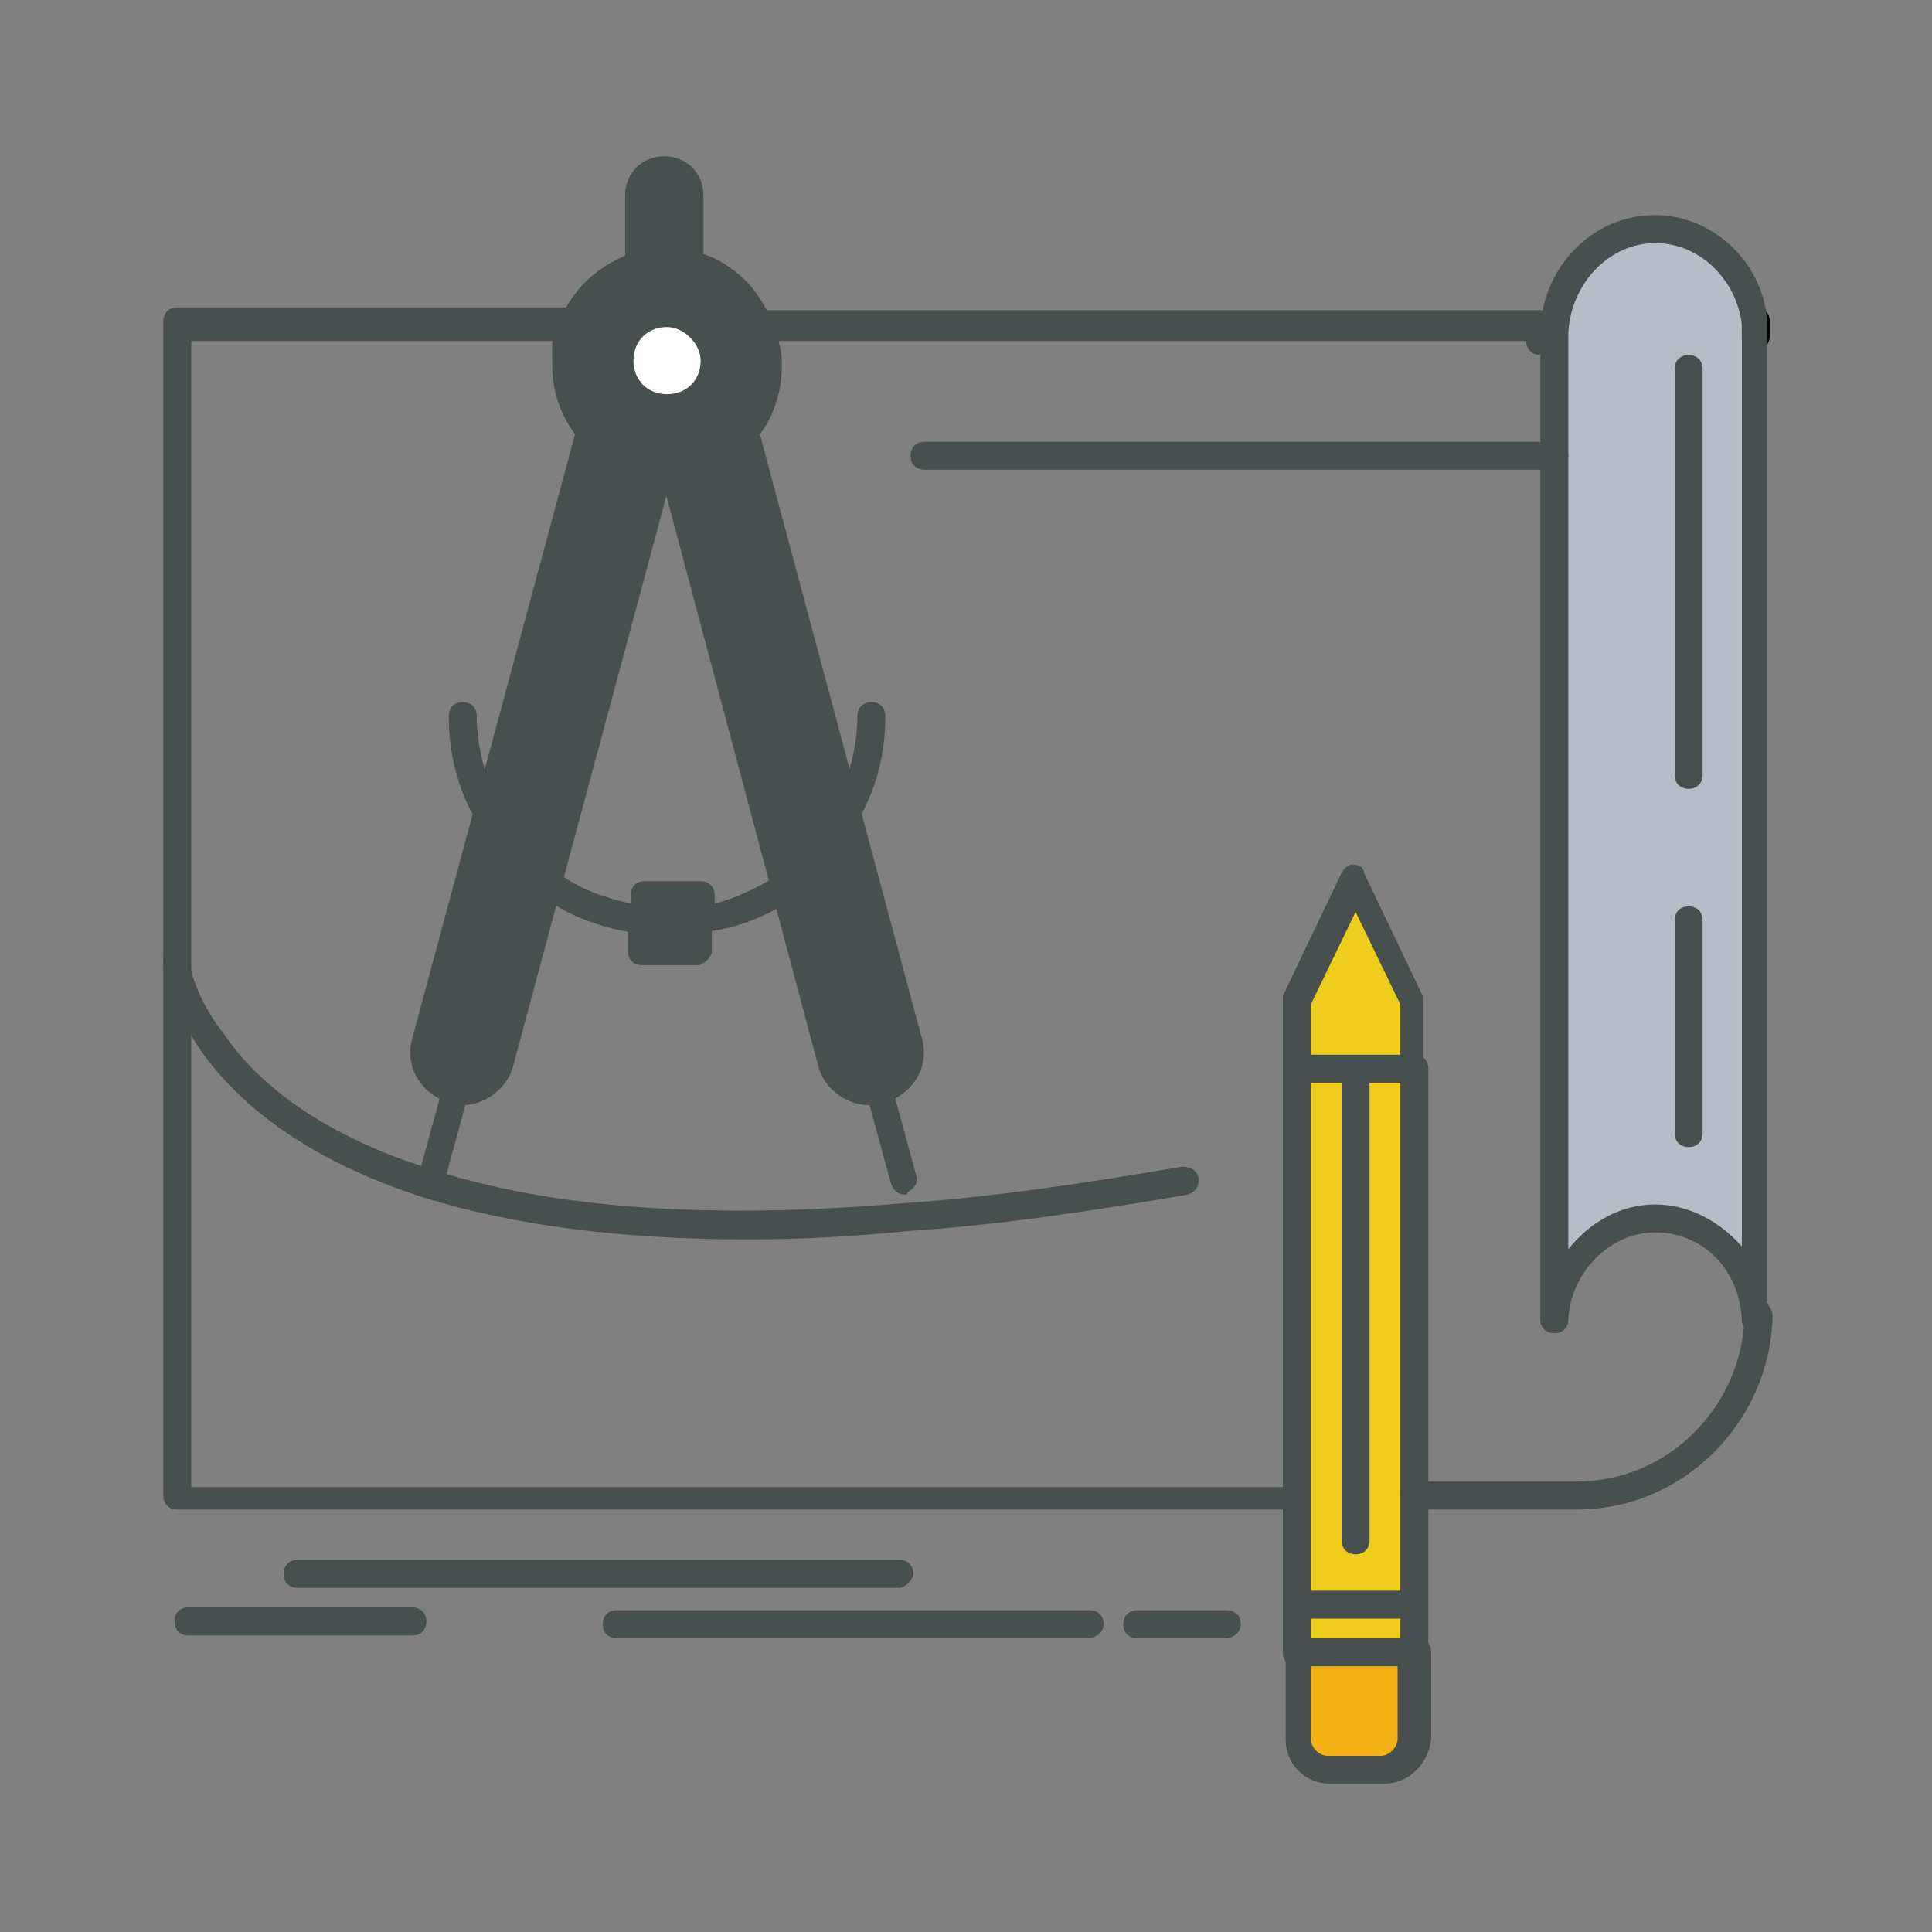 <?xml version="1.0" encoding="utf-8"?>
<!-- Generator: Adobe Illustrator 16.0.0, SVG Export Plug-In . SVG Version: 6.00 Build 0)  -->
<!DOCTYPE svg PUBLIC "-//W3C//DTD SVG 1.1//EN" "http://www.w3.org/Graphics/SVG/1.1/DTD/svg11.dtd">
<svg version="1.1" xmlns="http://www.w3.org/2000/svg" xmlns:xlink="http://www.w3.org/1999/xlink" x="0px" y="0px" width="100px"
	 height="100px" viewBox="0 0 100 100" enable-background="new 0 0 100 100" xml:space="preserve">
<rect x="0" y="0" width="100" height="100" fill="#808080" stroke="none"/>
<g id="レイヤー_4" display="none">
	<g display="inline">
		<path fill="#EECD1E" enable-background="new    " d="M31.123,13.881c-19.158,0-24.466,13.174-24.466,13.174h48.929
			C55.586,27.055,50.279,13.881,31.123,13.881z"/>
		<path fill="#484F4F" d="M6.657,28.252h48.929c0.398,0,0.77-0.198,0.993-0.528c0.223-0.33,0.268-0.748,0.118-1.117
			c-0.229-0.569-5.836-13.923-25.574-13.923c-19.74,0-25.346,13.354-25.576,13.923c-0.148,0.369-0.104,0.788,0.119,1.117
			C5.889,28.054,6.26,28.252,6.657,28.252z M31.123,15.079c14.242,0,20.397,7.396,22.473,10.778c-3.507,0-41.44,0-44.948,0
			C10.724,22.474,16.879,15.079,31.123,15.079z"/>
		<path fill="#EECD1E" enable-background="new    " d="M39.905,84.14c8.227,0,15.681-13.174,15.681-13.174V27.055H6.657v43.911
			c0,0,6.901,13.174,15.683,13.174H39.905z"/>
		<path fill="#484F4F" d="M22.34,85.337h17.565c8.824,0,16.404-13.219,16.725-13.781c0.101-0.18,0.154-0.385,0.154-0.59V27.055
			c0-0.662-0.537-1.198-1.198-1.198H6.657c-0.661,0-1.196,0.536-1.196,1.198v43.911c0,0.193,0.047,0.383,0.137,0.557
			C5.893,72.085,12.94,85.337,22.34,85.337z M7.855,28.252c2.223,0,44.311,0,46.533,0c0,2.249,0,41.759,0,42.386
			c-1.041,1.744-7.631,12.305-14.483,12.305H22.34c-7.348,0-13.537-10.58-14.484-12.285C7.855,70.067,7.855,30.502,7.855,28.252z"/>
		<rect x="13.559" y="35.837" fill="#F4B015" enable-background="new    " width="35.129" height="17.564"/>
		<path fill="#484F4F" d="M48.688,54.599c0.661,0,1.197-0.537,1.197-1.197V35.837c0-0.662-0.536-1.197-1.197-1.197H13.559
			c-0.662,0-1.199,0.535-1.199,1.197v17.564c0,0.66,0.537,1.197,1.199,1.197H48.688z M14.755,37.034c2.155,0,30.577,0,32.734,0
			c0,1.927,0,13.243,0,15.17c-2.157,0-30.579,0-32.734,0C14.755,50.277,14.755,38.961,14.755,37.034z"/>
		<rect x="17.949" y="40.229" fill="#FFFFFF" enable-background="new    " width="26.348" height="8.782"/>
		<path fill="#484F4F" d="M44.297,50.209c0.66,0,1.197-0.538,1.197-1.198v-8.782c0-0.663-0.537-1.198-1.197-1.198H17.949
			c-0.662,0-1.197,0.535-1.197,1.198v8.782c0,0.661,0.535,1.198,1.197,1.198H44.297z M19.146,41.426c2.078,0,21.874,0,23.952,0
			c0,1.504,0,4.883,0,6.388c-2.078,0-21.874,0-23.952,0C19.146,46.309,19.146,42.93,19.146,41.426z"/>
		<path fill="#484F4F" enable-background="new    " d="M53,72.163c0.66,0,1.196-0.535,1.196-1.197S53.66,69.769,53,69.769h-1.727
			c-0.66,0-1.196,0.535-1.196,1.197s0.536,1.197,1.196,1.197H53z"/>
		<path fill="#484F4F" enable-background="new    " d="M45.394,72.163c0.661,0,1.198-0.535,1.198-1.197s-0.537-1.197-1.198-1.197
			h-2.194c-0.663,0-1.198,0.535-1.198,1.197s0.535,1.197,1.198,1.197H45.394z"/>
		<path fill="#484F4F" enable-background="new    " d="M36.611,72.163c0.662,0,1.197-0.535,1.197-1.197s-0.535-1.197-1.197-1.197
			h-2.195c-0.662,0-1.197,0.535-1.197,1.197s0.535,1.197,1.197,1.197H36.611z"/>
		<path fill="#484F4F" enable-background="new    " d="M27.83,72.163c0.66,0,1.196-0.535,1.196-1.197s-0.536-1.197-1.196-1.197
			h-2.195c-0.663,0-1.199,0.535-1.199,1.197s0.536,1.197,1.199,1.197H27.83z"/>
		<path fill="#484F4F" enable-background="new    " d="M19.047,72.163c0.66,0,1.198-0.535,1.198-1.197s-0.538-1.197-1.198-1.197
			h-2.195c-0.662,0-1.197,0.535-1.197,1.197s0.535,1.197,1.197,1.197H19.047z"/>
		<path fill="#484F4F" enable-background="new    " d="M10.97,72.163c0.662,0,1.198-0.535,1.198-1.197s-0.536-1.197-1.198-1.197
			H9.245c-0.661,0-1.198,0.535-1.198,1.197s0.537,1.197,1.198,1.197H10.97z"/>
	</g>
	<g display="inline">
		<path fill="#484F4F" d="M67.962,45.973c0.738,0.21,1.159,0.949,0.948,1.581c-0.21,0.739-0.948,1.161-1.582,0.95
			c-0.737-0.211-1.159-0.95-0.948-1.582C66.485,46.289,67.224,45.867,67.962,45.973z"/>
		<path fill="#484F4F" d="M77.136,48.504c0.738,0.21,1.161,0.949,0.949,1.581c-0.211,0.738-0.949,1.161-1.581,0.949
			c-0.739-0.211-1.16-0.949-0.949-1.581C75.66,48.714,76.399,48.292,77.136,48.504z"/>
		<polygon fill="#EECD1E" points="81.249,36.165 80.616,38.274 80.616,38.274 80.511,38.801 70.071,35.954 70.176,35.533 
			70.809,33.318 		"/>
		<polygon fill="#F4B015" points="81.777,40.488 74.817,44.707 74.817,44.707 71.969,43.968 68.173,36.903 80.193,40.067 		"/>
		<polygon fill="#EECD1E" points="80.511,38.801 80.193,40.067 68.173,36.903 71.969,43.968 69.121,43.125 63.322,33.635 
			70.176,35.533 70.071,35.954 		"/>
		<polygon fill="#EECD1E" points="87.472,40.173 77.769,45.445 74.817,44.707 81.777,40.488 80.193,40.067 80.511,38.801 
			80.616,38.274 		"/>
		<path fill="#EECD1E" d="M79.245,60.842c-0.739,1.37-2.319,1.792-4.007,1.792L68.7,62.739l-6.013-3.375l0,0l0,0
			c-1.688-0.949-2.952-2.425-2.424-4.217l2.637-9.913c0.526-1.898,2.425-2.953,4.217-2.425l1.898,0.527l10.651,2.636
			c1.897,0.527,2.953,2.425,2.426,4.218l-2.636,9.912C79.457,60.419,79.351,60.63,79.245,60.842z M78.085,50.085
			c0.212-0.737-0.211-1.371-0.949-1.581c-0.736-0.211-1.371,0.21-1.581,0.949c-0.211,0.737,0.21,1.475,0.949,1.581
			C77.136,51.141,77.874,50.823,78.085,50.085z M68.91,47.66c0.211-0.738-0.21-1.371-0.948-1.583
			c-0.738-0.21-1.371,0.212-1.582,0.95c-0.211,0.739,0.211,1.371,0.948,1.583C67.962,48.714,68.7,48.292,68.91,47.66z"/>
		<polygon fill="#F4B015" points="69.753,72.126 68.278,77.716 67.224,77.503 67.224,77.503 62.161,76.134 62.161,76.134 
			61.213,75.815 62.688,70.227 67.539,71.491 		"/>
		<path fill="#484F4F" d="M67.224,77.503l-1.478,5.59c-0.21,0.738-3.796,5.484-4.323,6.117c-0.21-0.844-0.844-6.855-0.632-7.488
			l1.476-5.588L67.224,77.503z"/>
		<path fill="#F4B015" d="M75.344,62.634l-2.109,8.016c-0.315,1.159-1.581,1.898-2.848,1.582l-0.634-0.213l0,0l-2.214-0.631
			l-5.378-1.477c-1.161-0.316-1.897-1.582-1.582-2.849l0.317-1.265l0.526-1.793l1.371-4.955l0,0l6.011,3.373L75.344,62.634
			L75.344,62.634L75.344,62.634z"/>
		<path fill="#484F4F" d="M75.238,63.161c-0.316,0-0.526-0.211-0.526-0.527s0.21-0.527,0.526-0.527c1.266,0,2.847-0.316,3.585-1.477
			c0.105-0.211,0.211-0.315,0.211-0.527l2.638-9.912c0.209-0.737,0.105-1.581-0.317-2.214c-0.422-0.738-1.055-1.159-1.793-1.371
			l-12.549-3.48c-1.583-0.422-3.164,0.527-3.586,2.109l-2.741,9.913c-0.528,1.792,1.159,3.059,2.215,3.689l0,0
			c0.21,0.107,0.315,0.422,0.21,0.738c-0.104,0.211-0.423,0.317-0.739,0.211l0,0c-2.214-1.265-3.162-2.951-2.636-4.851l2.636-9.912
			c0.529-2.109,2.743-3.375,4.853-2.848l12.549,3.375c1.055,0.316,1.899,0.949,2.426,1.897c0.527,0.949,0.632,2.005,0.422,3.059
			l-2.636,9.912c-0.107,0.317-0.212,0.527-0.317,0.738C78.929,62.423,77.452,63.161,75.238,63.161L75.238,63.161z"/>
		<path fill="#484F4F" d="M70.914,72.862c-0.211,0-0.527,0-0.738-0.105l-8.226-2.213c-0.737-0.211-1.371-0.633-1.687-1.267
			c-0.422-0.632-0.422-1.371-0.316-2.108l2.108-8.015c0-0.104,0.105-0.21,0.211-0.317c0.212-0.105,0.317-0.105,0.527,0l0,0
			l5.906,3.375l6.538-0.105c0.21,0,0.316,0.105,0.422,0.211c0.104,0.105,0.104,0.316,0.104,0.422l-2.108,8.016
			C73.341,72.019,72.18,72.862,70.914,72.862z M63.006,59.998L61,67.38c-0.104,0.422-0.104,0.949,0.213,1.37
			c0.21,0.423,0.632,0.739,1.054,0.845l8.226,2.214c0.105,0,0.316,0.105,0.422,0.105c0.845,0,1.476-0.526,1.688-1.265l2.003-7.383
			L68.7,63.372l0,0c-0.105,0-0.212,0-0.212-0.105L63.006,59.998z"/>
		<path fill="#484F4F" d="M61.423,89.735h-0.104c-0.212-0.104-0.318-0.209-0.422-0.422c-0.105-0.631-0.844-6.854-0.633-7.697
			l1.477-5.59c0-0.105,0.104-0.211,0.21-0.316c0.105-0.104,0.211-0.104,0.421-0.104l5.062,1.371c0.105,0,0.316,0.104,0.316,0.314
			c0.106,0.105,0.106,0.211,0,0.424l-1.476,5.588c-0.212,0.947-4.008,5.801-4.534,6.328C61.635,89.632,61.528,89.735,61.423,89.735z
			 M62.584,76.765l-1.371,5.062c-0.106,0.527,0.315,4.111,0.527,6.117c1.266-1.582,3.374-4.535,3.479-5.062l1.371-5.061
			L62.584,76.765z"/>
		<path fill="#484F4F" d="M76.82,51.562c-0.211,0-0.316,0-0.528-0.106c-0.422-0.105-0.844-0.422-1.054-0.844
			c-0.211-0.422-0.316-0.949-0.211-1.371c0.211-0.844,0.949-1.371,1.793-1.371c0.211,0,0.315,0,0.527,0.105
			c0.949,0.211,1.581,1.265,1.266,2.214C78.297,51.034,77.558,51.562,76.82,51.562z M76.715,48.925c-0.315,0-0.633,0.21-0.738,0.633
			c-0.106,0.211,0,0.422,0.105,0.632c0.104,0.211,0.317,0.316,0.527,0.316c0.105,0,0.105,0,0.211,0c0.315,0,0.632-0.21,0.737-0.632
			c0.105-0.421-0.105-0.844-0.526-0.949C76.926,48.925,76.82,48.925,76.715,48.925z"/>
		<path fill="#484F4F" d="M67.645,49.136c-0.105,0-0.316,0-0.421-0.105c-0.527-0.105-0.844-0.421-1.161-0.843
			c-0.211-0.422-0.316-0.949-0.211-1.371c0.211-0.844,0.95-1.372,1.793-1.372c0.105,0,0.317,0,0.423,0.105
			c0.948,0.316,1.582,1.266,1.265,2.215C69.121,48.609,68.488,49.136,67.645,49.136z M67.645,46.5c-0.316,0-0.632,0.211-0.737,0.633
			c-0.105,0.211,0,0.421,0.105,0.633c0.104,0.21,0.315,0.316,0.526,0.422c0.105,0,0.105,0,0.211,0c0.317,0,0.634-0.211,0.738-0.634
			c0.106-0.421-0.104-0.843-0.526-0.949C67.75,46.5,67.645,46.5,67.645,46.5z"/>
		<path fill="#484F4F" d="M76.82,60.419h-0.105c-0.315-0.104-0.423-0.316-0.315-0.633l1.158-4.113
			c0.105-0.315,0.316-0.421,0.634-0.315c0.314,0.105,0.422,0.315,0.314,0.634l-1.158,4.111
			C77.241,60.314,77.031,60.419,76.82,60.419z"/>
		<path fill="#484F4F" d="M74.712,59.893h-0.107c-0.315-0.106-0.422-0.317-0.315-0.634l1.159-4.111
			c0.106-0.316,0.316-0.422,0.634-0.316c0.317,0.104,0.422,0.316,0.317,0.632l-1.161,4.112
			C75.133,59.786,74.922,59.893,74.712,59.893z"/>
		<path fill="#484F4F" d="M68.278,66.642h-0.105l-6.96-1.898c-0.213-0.105-0.422-0.211-0.422-0.527s0.209-0.527,0.527-0.527l0,0
			h0.104l6.961,1.898c0.316,0.105,0.421,0.316,0.316,0.632C68.805,66.431,68.595,66.642,68.278,66.642z"/>
		<path fill="#484F4F" d="M67.856,68.434H67.75l-7.064-1.897c-0.212-0.105-0.422-0.211-0.422-0.527s0.21-0.527,0.527-0.527l0,0
			h0.105l6.96,1.898c0.316,0.105,0.422,0.316,0.316,0.633C68.278,68.329,68.067,68.434,67.856,68.434z"/>
		<path fill="#484F4F" d="M68.278,78.241h-0.105l-6.96-1.898c-0.106,0-0.213-0.105-0.316-0.209c-0.105-0.107-0.105-0.213,0-0.424
			l1.475-5.589c0.107-0.315,0.316-0.421,0.635-0.315l6.96,1.898c0.21,0.104,0.421,0.314,0.421,0.527v0.104l-1.477,5.59
			C68.7,78.136,68.488,78.241,68.278,78.241z M61.845,75.499l6.012,1.582l1.265-4.64L63.11,70.86L61.845,75.499z"/>
		<path fill="#484F4F" d="M71.969,44.496h-0.105l-2.953-0.737c-0.105,0-0.21-0.106-0.315-0.211l-5.801-9.491
			c-0.106-0.21-0.106-0.421,0-0.633c0.106-0.211,0.316-0.211,0.528-0.211l6.854,1.793c0.316,0.106,0.422,0.315,0.316,0.632
			c-0.105,0.316-0.316,0.421-0.633,0.316l-5.588-1.477l4.955,8.226l2.742,0.739c0.316,0.105,0.421,0.316,0.316,0.632
			C72.39,44.285,72.18,44.496,71.969,44.496z"/>
		<path fill="#484F4F" d="M77.769,45.973h-0.105l-2.951-0.738c-0.317-0.105-0.423-0.317-0.317-0.633
			c0.104-0.316,0.317-0.421,0.633-0.316l2.741,0.739l8.438-4.641l-5.063-1.371c-0.104,0.21-0.315,0.421-0.632,0.316
			c-0.317-0.106-0.421-0.316-0.421-0.633l0.104-0.527c0-0.105,0.106-0.317,0.317-0.317c0.105-0.105,0.211-0.105,0.422,0l6.855,1.793
			c0.21,0.106,0.315,0.212,0.421,0.422c0,0.211-0.105,0.421-0.316,0.527l-9.913,5.379C77.979,45.973,77.874,45.973,77.769,45.973z"
			/>
		<path fill="#484F4F" d="M74.817,45.234L74.817,45.234h-0.105l-2.849-0.739c-0.104,0-0.21-0.105-0.316-0.21l-3.902-7.065
			c-0.105-0.212-0.105-0.421,0-0.527c0.105-0.211,0.317-0.211,0.528-0.211l13.604,3.691c0.21,0.105,0.315,0.21,0.421,0.421
			c0,0.211-0.105,0.422-0.211,0.528l-6.854,4.218C75.027,45.234,74.922,45.234,74.817,45.234z M72.39,43.547l2.428,0.633l5.693-3.48
			l-11.39-3.059L72.39,43.547z"/>
		<path fill="#484F4F" d="M80.511,39.329h-0.105l-10.439-2.848c-0.316-0.105-0.422-0.317-0.316-0.633l0.737-2.637
			c0.105-0.316,0.316-0.421,0.633-0.316l10.44,2.847c0.317,0.105,0.421,0.316,0.317,0.633l-0.739,2.636
			c0,0.105-0.105,0.21-0.211,0.316C80.722,39.329,80.616,39.329,80.511,39.329z M70.703,35.638l9.49,2.531l0.423-1.688l-9.492-2.531
			L70.703,35.638z"/>
		
			<path fill="none" stroke="#484F4F" stroke-width="1.8" stroke-linecap="round" stroke-linejoin="round" stroke-miterlimit="10" d="
			M79.635,60.652c4.052,0,3.666,4.098,3.666,4.098v12.875c0,1.726,1.08,3.125,2.411,3.125l0,0c1.332,0,2.412-1.399,2.412-3.125
			v-8.208c0-1.61,1.007-2.916,2.251-2.916l0,0c1.242,0,2.25,1.306,2.25,2.916v5.106c0,0,0.321,1.978,1.238,2.165"/>
	</g>
</g>
<g id="レイヤー_7" display="none">
	<g id="B_-_81_x2C__Computer_x2C__construction_x2C__repair_x2C__lcd_x2C__design" display="inline">
		<g>
			<g id="XMLID_238_">
				<g>
					<g>
						<polygon fill="#484F4F" points="75.352,87.045 75.352,90.609 24.851,90.609 24.851,87.045 36.734,87.045 63.469,87.045 						
							"/>
					</g>
					<g>
						<path fill="#989898" d="M91.54,14.414v53.173c0,2.527-2.08,4.605-4.604,4.605H59.459H40.596h-8.021H13.267
							c-2.526,0-4.604-2.078-4.604-4.605V14.414c0-2.524,2.079-4.604,4.604-4.604c31.785,0,43.37,0,73.67,0
							C89.46,9.811,91.54,11.89,91.54,14.414z M86.787,57.785V14.414c-29.556,0-42.777,0-73.67,0v43.371H86.787z"/>
					</g>
					<g>
						<polygon fill="#F4B015" points="58.121,52.291 57.677,52.291 57.677,41.001 68.964,41.001 68.964,52.291 						"/>
					</g>
					<g>
						<polygon fill="#F4B015" points="80.253,35.356 80.253,41.001 68.964,41.001 68.964,29.565 80.253,29.565 						"/>
					</g>
					<g>
						<rect x="68.964" y="41.001" fill="#EECD1E" width="11.289" height="11.29"/>
					</g>
					<g>
						<polygon fill="#EECD1E" points="60.647,29.565 68.964,29.565 68.964,41.001 57.677,41.001 57.677,29.565 						"/>
					</g>
					<g>
						<path fill="#FFFFFF" d="M57.677,52.291h0.444h10.843h11.289v-11.29v-5.645v-5.644H68.964h-8.168h-3.119v11.288V52.291
							L57.677,52.291z M86.787,14.414v43.371h-73.67V14.414C44.01,14.414,57.231,14.414,86.787,14.414z"/>
					</g>
				</g>
				<g>
					<g>
						<path fill="#484F4F" d="M29.308,23.178h-10.1c-0.445,0-0.743-0.297-0.743-0.743c0-0.445,0.298-0.742,0.743-0.742h10.1
							c0.447,0,0.743,0.297,0.743,0.742C30.05,22.881,29.754,23.178,29.308,23.178z"/>
					</g>
					<g>
						<path fill="#484F4F" d="M29.308,31.346h-10.1c-0.445,0-0.743-0.296-0.743-0.742c0-0.444,0.298-0.742,0.743-0.742h10.1
							c0.447,0,0.743,0.298,0.743,0.742C30.05,31.05,29.754,31.346,29.308,31.346z"/>
					</g>
					<g>
						<path fill="#484F4F" d="M29.308,34.614h-10.1c-0.445,0-0.743-0.298-0.743-0.742c0-0.446,0.298-0.743,0.743-0.743h10.1
							c0.447,0,0.743,0.297,0.743,0.743C30.05,34.168,29.754,34.614,29.308,34.614z"/>
					</g>
					<g>
						<path fill="#484F4F" d="M43.268,37.733H19.208c-0.445,0-0.743-0.298-0.743-0.742c0-0.445,0.298-0.743,0.743-0.743h24.061
							c0.447,0,0.742,0.298,0.742,0.743C44.01,37.436,43.566,37.733,43.268,37.733z"/>
					</g>
					<g>
						<path fill="#484F4F" d="M43.268,41.001H19.208c-0.445,0-0.743-0.297-0.743-0.743c0-0.445,0.298-0.742,0.743-0.742h24.061
							c0.447,0,0.742,0.297,0.742,0.742C44.01,40.555,43.566,41.001,43.268,41.001z"/>
					</g>
					<g>
						<path fill="#484F4F" d="M43.268,44.12H19.208c-0.445,0-0.743-0.297-0.743-0.743s0.298-0.742,0.743-0.742h24.061
							c0.447,0,0.742,0.296,0.742,0.742S43.566,44.12,43.268,44.12z"/>
					</g>
					<g>
						<path fill="#484F4F" d="M86.937,72.787H59.459c-0.445,0-0.742-0.299-0.742-0.743c0-0.446,0.297-0.742,0.742-0.742h27.478
							c2.078,0,3.861-1.783,3.861-3.863V14.414c0-2.078-1.783-3.86-3.861-3.86h-73.67c-2.08,0-3.863,1.782-3.863,3.86v53.173
							c0,2.081,1.783,3.715,3.863,3.715h27.477c0.447,0,0.745,0.296,0.745,0.742c0,0.445-0.298,0.743-0.745,0.743H13.267
							c-2.971,0-5.347-2.229-5.347-5.2V14.414c0-2.97,2.376-5.347,5.347-5.347h73.67c2.97,0,5.346,2.377,5.346,5.347v53.173
							C92.282,70.41,89.906,72.787,86.937,72.787z"/>
					</g>
					<g>
						<path fill="#484F4F" d="M86.787,58.528h-73.67c-0.445,0-0.743-0.297-0.743-0.743V14.414c0-0.445,0.298-0.742,0.743-0.742
							h73.67c0.446,0,0.743,0.297,0.743,0.742v43.371C87.53,58.231,87.233,58.528,86.787,58.528z M13.86,57.043h72.185V15.156H13.86
							V57.043z"/>
					</g>
					<g>
						<path fill="#484F4F" d="M36.734,87.787h-0.149c-0.446-0.148-0.593-0.444-0.593-0.892l3.862-15.001
							c0.147-0.297,0.445-0.593,0.742-0.593h18.863c0.296,0,0.593,0.296,0.742,0.593l4.011,15.001
							c0.147,0.447-0.149,0.743-0.595,0.892c-0.446,0.147-0.743-0.148-0.891-0.594l-3.862-14.406H41.041L37.18,87.193
							C37.327,87.491,37.03,87.787,36.734,87.787z"/>
					</g>
					<g>
						<path fill="#484F4F" d="M75.352,91.352h-50.5c-0.445,0-0.742-0.296-0.742-0.742v-3.714c0-0.445,0.297-0.741,0.742-0.741
							h50.351c0.446,0,0.743,0.296,0.743,0.741v3.714C75.945,91.056,75.648,91.352,75.352,91.352z M25.593,89.867h49.014v-2.229
							H25.593V89.867z"/>
					</g>
					<g>
						<path fill="#484F4F" d="M50.102,69.668c-1.338,0-2.526-1.041-2.526-2.526c0-1.335,1.041-2.523,2.526-2.523
							c1.334,0,2.524,1.037,2.524,2.523C52.479,68.627,51.437,69.668,50.102,69.668z"/>
					</g>
					<g>
						<path fill="#484F4F" d="M57.677,41.743c-0.445,0-0.744-0.297-0.744-0.742V29.713c0-0.445,0.299-0.742,0.744-0.742h11.287
							c0.446,0,0.744,0.297,0.744,0.742c0,0.446-0.298,0.742-0.744,0.742H58.419v10.546C58.419,41.298,57.974,41.743,57.677,41.743z
							"/>
					</g>
					<g>
						<path fill="#484F4F" d="M80.253,41.743c-0.447,0-0.742-0.297-0.742-0.742V30.455h-9.803v10.546
							c0,0.445-0.298,0.742-0.744,0.742c-0.444,0-0.742-0.297-0.742-0.742V29.713c0-0.445,0.298-0.742,0.742-0.742h11.289
							c0.444,0,0.742,0.297,0.742,0.742v11.288C80.995,41.298,80.697,41.743,80.253,41.743z"/>
					</g>
					<g>
						<path fill="#484F4F" d="M68.964,53.033H57.677c-0.445,0-0.744-0.299-0.744-0.742v-11.29c0-0.446,0.299-0.743,0.744-0.743
							h11.287c0.446,0,0.744,0.297,0.744,0.743c0,0.445-0.298,0.742-0.744,0.742H58.419v9.804h10.545
							c0.446,0,0.744,0.298,0.744,0.744C69.708,52.587,69.262,53.033,68.964,53.033z"/>
					</g>
					<g>
						<path fill="#484F4F" d="M80.253,53.033H68.964c-0.444,0-0.742-0.299-0.742-0.742v-11.29c0-0.446,0.298-0.743,0.742-0.743
							h11.289c0.444,0,0.742,0.297,0.742,0.743v11.29C80.995,52.587,80.697,53.033,80.253,53.033z M69.708,51.547h9.803v-9.804
							h-9.803V51.547z"/>
					</g>
					<g>
						<path fill="#484F4F" d="M63.023,33.574c-0.297,0-0.445-0.148-0.596-0.297l-4.307-5.94c-0.296-0.298-0.147-0.742,0.15-1.041
							c0.296-0.296,0.742-0.147,1.038,0.15l4.159,5.94c0.298,0.297,0.148,0.742-0.148,1.039
							C63.32,33.574,63.171,33.574,63.023,33.574z"/>
					</g>
					<g>
						<path fill="#484F4F" d="M58.121,53.033c-0.147,0-0.296,0-0.444-0.148c-0.298-0.298-0.298-0.743,0-1.04l5.197-5.646
							c0.297-0.297,0.743-0.297,1.041,0c0.297,0.297,0.297,0.743,0,1.039l-5.198,5.646C58.567,52.885,58.271,53.033,58.121,53.033z"
							/>
					</g>
					<g>
						<path fill="#484F4F" d="M83.521,36.1h-8.913c-0.446,0-0.742-0.297-0.742-0.743c0-0.445,0.296-0.742,0.742-0.742h8.913
							c0.444,0,0.743,0.297,0.743,0.742C84.264,35.653,83.965,36.1,83.521,36.1z"/>
					</g>
				</g>
			</g>
		</g>
	</g>
</g>
<g id="レイヤー_1" display="none">
	<g display="inline">
		<path fill="#EECD1E" enable-background="new    " d="M84.862,46.397c2.952,0,5.347-2.395,5.347-5.349V25.006
			c0-2.954-2.395-5.348-5.347-5.348H15.34c-2.954,0-5.348,2.394-5.348,5.348v16.042c0,2.955,2.394,5.349,5.348,5.349H84.862z"/>
		<path fill="#484F4F" d="M84.862,47.917c3.785,0,6.866-3.082,6.866-6.869V25.006c0-3.787-3.081-6.867-6.866-6.867H15.34
			c-3.787,0-6.868,3.08-6.868,6.867v16.042c0,3.787,3.081,6.869,6.868,6.869H84.862z M11.511,41.048V25.006
			c0-2.112,1.718-3.829,3.829-3.829h69.522c2.111,0,3.826,1.717,3.826,3.829v16.042c0,2.111-1.715,3.831-3.826,3.831H15.34
			C13.229,44.879,11.511,43.159,11.511,41.048z"/>
		<rect x="15.34" y="46.397" fill="#EECD1E" enable-background="new    " width="69.522" height="40.109"/>
		<path fill="#484F4F" d="M84.862,88.024c0.838,0,1.52-0.68,1.52-1.519V46.397c0-0.838-0.682-1.518-1.52-1.518H15.34
			c-0.84,0-1.52,0.68-1.52,1.518v40.109c0,0.839,0.68,1.519,1.52,1.519H84.862z M16.859,47.917c2.842,0,63.641,0,66.483,0
			c0,2.703,0,34.366,0,37.069c-2.842,0-63.641,0-66.483,0C16.859,82.283,16.859,50.62,16.859,47.917z"/>
		<path fill="#484F4F" d="M66.813,21.177c0.838,0,1.519-0.679,1.519-1.519V18.37c0-3.295-2.681-5.976-5.977-5.976h-24.51
			c-3.295,0-5.976,2.681-5.976,5.976v1.288c0,0.84,0.68,1.519,1.52,1.519c0.838,0,1.519-0.679,1.519-1.519V18.37
			c0-1.619,1.317-2.938,2.937-2.938h24.51c1.62,0,2.938,1.318,2.938,2.938v1.288C65.293,20.498,65.975,21.177,66.813,21.177z"/>
		<path fill="#484F4F" enable-background="new    " d="M54.807,51.104V41.69c0-2.601-2.105-4.709-4.706-4.709
			c-2.6,0-4.708,2.108-4.708,4.709v9.415c0,2.599,2.108,4.707,4.708,4.707C52.701,55.812,54.807,53.703,54.807,51.104z"/>
		<path fill="#484F4F" d="M56.327,51.104V41.69c0-1.664-0.647-3.227-1.824-4.403c-1.176-1.175-2.739-1.824-4.402-1.824
			c-1.664,0-3.228,0.649-4.403,1.824c-1.176,1.177-1.824,2.739-1.824,4.403v9.415c0,3.434,2.793,6.228,6.228,6.228
			C53.533,57.332,56.327,54.538,56.327,51.104z M46.913,51.104V41.69c0-0.854,0.332-1.652,0.933-2.255
			c0.603-0.601,1.402-0.934,2.255-0.934c0.85,0,1.652,0.333,2.253,0.934c0.603,0.602,0.934,1.402,0.934,2.255v9.415
			c0,1.758-1.43,3.188-3.187,3.188C48.343,54.293,46.913,52.862,46.913,51.104z"/>
	</g>
</g>
<g id="レイヤー_6" display="none">
	<g display="inline">
		<g id="XMLID_248_">
			<g>
				<g>
					<rect x="82.932" y="51.066" fill="#989898" width="4.179" height="12.531"/>
				</g>
				<g>
					<rect x="82.932" y="22.241" fill="#989898" width="4.179" height="12.533"/>
				</g>
				<g>
					<rect x="60.096" y="64.016" fill="#FFFFFF" width="15.874" height="12.133"/>
				</g>
				<g>
					<rect x="60.096" y="17.727" fill="#FFFFFF" width="15.874" height="46.289"/>
				</g>
				<g>
					<polygon fill="#FFFFFF" points="60.096,64.016 60.096,76.148 21.205,76.148 21.205,17.727 60.096,17.727 					"/>
				</g>
				<g>
					<g>
						<polygon fill="#989898" points="82.932,63.598 82.932,76.148 76.108,76.148 76.108,64.016 76.108,17.727 60.096,17.727 
							21.205,17.727 21.205,76.148 14.381,76.148 14.381,11.321 82.932,11.321 82.932,22.241 82.932,34.773 82.932,51.066 						"/>
					</g>
				</g>
				<g>
					<polygon fill="#484F4F" points="88.364,81.577 88.364,85.06 8.95,85.06 8.95,76.148 14.381,76.148 21.205,76.148 
						60.096,76.148 76.108,76.148 82.932,76.148 88.364,76.148 					"/>
				</g>
				<g>
					<polygon fill="#484F4F" points="92.402,85.06 92.402,89.098 4.912,89.098 4.912,85.06 8.95,85.06 88.364,85.06 					"/>
				</g>
			</g>
			<g>
				<g>
					<path fill="#484F4F" d="M82.932,76.844c-0.417,0-0.698-0.277-0.698-0.695V63.598c0-0.416,0.281-0.695,0.698-0.695
						c0.418,0,0.697,0.279,0.697,0.695v12.551C83.629,76.566,83.35,76.844,82.932,76.844z"/>
				</g>
				<g>
					<path fill="#484F4F" d="M82.932,51.763c-0.417,0-0.698-0.279-0.698-0.696V34.773c0-0.418,0.281-0.696,0.698-0.696
						c0.418,0,0.697,0.278,0.697,0.696v16.154C83.629,51.346,83.35,51.763,82.932,51.763z"/>
				</g>
				<g>
					<path fill="#484F4F" d="M14.381,76.844c-0.418,0-0.697-0.277-0.697-0.695V11.321c0-0.417,0.279-0.696,0.697-0.696h68.55
						c0.418,0,0.697,0.279,0.697,0.696v10.92c0,0.417-0.279,0.695-0.697,0.695c-0.417,0-0.698-0.278-0.698-0.695V12.017H15.078
						v64.131C15.078,76.566,14.8,76.844,14.381,76.844z"/>
				</g>
				<g>
					<path fill="#484F4F" d="M8.95,85.757c-0.418,0-0.696-0.281-0.696-0.697v-9.051c0-0.418,0.278-0.698,0.696-0.698h12.395
						c0.417,0,0.695,0.28,0.695,0.698c0,0.416-0.278,0.696-0.695,0.696H9.646v8.354C9.507,85.476,9.229,85.757,8.95,85.757z"/>
				</g>
				<g>
					<path fill="#484F4F" d="M88.364,85.757c-0.42,0-0.698-0.281-0.698-0.697v-8.354H75.97c-0.417,0-0.697-0.28-0.697-0.696
						c0-0.418,0.28-0.698,0.697-0.698h12.395c0.416,0,0.693,0.28,0.693,0.698v9.051C89.058,85.476,88.78,85.757,88.364,85.757z"/>
				</g>
				<g>
					<path fill="#484F4F" d="M87.11,35.469h-4.179c-0.417,0-0.698-0.277-0.698-0.696V22.241c0-0.418,0.281-0.697,0.698-0.697h4.179
						c0.415,0,0.696,0.278,0.696,0.697v12.533C87.807,35.192,87.525,35.469,87.11,35.469z M83.629,34.215h2.785V23.077h-2.785
						V34.215z"/>
				</g>
				<g>
					<path fill="#484F4F" d="M87.11,64.295h-4.179c-0.417,0-0.698-0.279-0.698-0.697V51.066c0-0.419,0.281-0.698,0.698-0.698h4.179
						c0.415,0,0.696,0.279,0.696,0.698v12.531C87.807,64.016,87.525,64.295,87.11,64.295z M83.629,62.902h2.785v-11.14h-2.785
						V62.902z"/>
				</g>
				<g>
					<path fill="#484F4F" d="M76.108,76.844H60.096c-0.419,0-0.696-0.277-0.696-0.695s0.277-0.697,0.696-0.697h15.317V64.016
						c0-0.418,0.277-0.695,0.695-0.695c0.419,0,0.694,0.277,0.694,0.695v12.133C76.803,76.566,76.387,76.844,76.108,76.844z"/>
				</g>
				<g>
					<path fill="#484F4F" d="M60.096,76.844H21.205c-0.417,0-0.696-0.277-0.696-0.695V17.727c0-0.418,0.279-0.695,0.696-0.695
						h38.891c0.417,0,0.694,0.277,0.694,0.695s-0.277,0.697-0.694,0.697H21.902v57.027h37.498V64.016
						c0-0.418,0.277-0.695,0.696-0.695c0.417,0,0.694,0.277,0.694,0.695v12.133C60.79,76.566,60.513,76.844,60.096,76.844z"/>
				</g>
				<g>
					<path fill="#484F4F" d="M76.108,64.712H60.096c-0.419,0-0.696-0.277-0.696-0.696V17.727c0-0.418,0.277-0.695,0.696-0.695H75.97
						c0.417,0,0.696,0.277,0.696,0.695v46.289C76.803,64.435,76.387,64.712,76.108,64.712z M60.79,63.32h14.623V18.424H60.79V63.32z
						"/>
				</g>
				<g>
					<path fill="#484F4F" d="M39.155,40.204c-0.139,0-0.278,0-0.278-0.14c-0.278-0.138-0.417-0.556-0.278-0.974l9.469-16.432
						c0.14-0.279,0.557-0.417,0.975-0.279c0.279,0.139,0.418,0.557,0.279,0.976l-9.609,16.571
						C39.574,40.063,39.294,40.204,39.155,40.204z"/>
				</g>
				<g>
					<path fill="#484F4F" d="M35.257,47.028c-0.14,0-0.278,0-0.278-0.139c-0.279-0.141-0.418-0.56-0.279-0.977l2.507-4.456
						c0.14-0.279,0.556-0.417,0.974-0.279c0.279,0.141,0.419,0.559,0.279,0.977l-2.507,4.456
						C35.674,46.889,35.396,47.028,35.257,47.028z"/>
				</g>
				<g>
					<path fill="#484F4F" d="M40.966,46.749c-0.14,0-0.28,0-0.28-0.139c-0.278-0.14-0.416-0.558-0.278-0.975l5.988-10.306
						c0.141-0.277,0.558-0.417,0.975-0.277c0.279,0.141,0.418,0.557,0.279,0.975L41.662,46.33
						C41.384,46.61,41.244,46.749,40.966,46.749z"/>
				</g>
				<g>
					<path fill="#484F4F" d="M67.894,49.118c-0.139,0-0.279,0-0.279-0.141c-0.279-0.14-0.418-0.558-0.279-0.975l3.481-5.988
						c0.141-0.278,0.559-0.418,0.975-0.278c0.277,0.139,0.418,0.555,0.277,0.973l-3.481,5.99
						C68.449,49.118,68.171,49.118,67.894,49.118z"/>
				</g>
				<g>
					<path fill="#484F4F" d="M66.917,55.66c-0.14,0-0.279,0-0.279-0.139c-0.278-0.139-0.418-0.556-0.278-0.973l3.481-5.99
						c0.142-0.278,0.558-0.417,0.976-0.278c0.28,0.139,0.42,0.557,0.28,0.974l-3.482,5.988C67.335,55.521,67.196,55.66,66.917,55.66
						z"/>
				</g>
				<g>
					<path fill="#484F4F" d="M92.402,89.795H4.912c-0.418,0-0.696-0.279-0.696-0.697V85.06c0-0.417,0.278-0.696,0.696-0.696h87.35
						c0.418,0,0.696,0.279,0.696,0.696v4.038C93.096,89.516,92.68,89.795,92.402,89.795z M5.607,88.401h86.098v-2.645H5.607V88.401z
						"/>
				</g>
				<g>
					<path fill="#484F4F" d="M88.364,82.273H16.609c-0.417,0-0.696-0.279-0.696-0.696s0.279-0.695,0.696-0.695h71.755
						c0.416,0,0.693,0.278,0.693,0.695S88.78,82.273,88.364,82.273z"/>
				</g>
			</g>
		</g>
	</g>
</g>
<g id="レイヤー_5">
	<g>
		<g id="XMLID_244_">
			<g>
				<g>
					<rect x="67.124" y="83.058" fill="#EECD1E" width="6.083" height="2.463"/>
				</g>
				<g>
					<path fill="#F4B015" d="M73.207,85.521v4.49c0,0.869-0.725,1.594-1.594,1.594h-2.752c-0.868,0-1.593-0.725-1.593-1.594v-4.49
						H73.207z"/>
				</g>
				<g>
					<polygon fill="#EECD1E" points="73.207,51.841 73.207,55.317 67.124,55.317 67.124,51.841 70.165,45.611 					"/>
				</g>
				<g>
					<polygon fill="#EECD1E" points="67.124,55.317 73.207,55.317 73.207,77.407 73.207,83.058 67.124,83.058 67.124,77.407 					
						"/>
				</g>
				<g>
					<polygon fill="#484F4F" points="36.121,47.64 36.121,49.233 33.224,49.233 33.224,47.64 33.224,46.335 36.121,46.335 					"/>
				</g>
				<g>
					<path fill="#FFFFFF" d="M34.526,16.203c1.305,0,2.464,1.159,2.464,2.463c0,1.304-1.159,2.463-2.464,2.463
						c-1.302,0-2.461-1.16-2.461-2.463C32.065,17.362,33.079,16.203,34.526,16.203z"/>
				</g>
				<g>
					<path fill="#484F4F" d="M34.091,13.451h-0.143h-0.146h-0.145h-0.144h-0.146c-0.145,0-0.289,0-0.434,0.145v-3.477
						c0-0.724,0.58-1.448,1.448-1.448c0.725,0,1.449,0.579,1.449,1.448v3.477c-0.145,0-0.29-0.145-0.434-0.145h-0.146h-0.144h-0.146
						h-0.144C34.238,13.451,34.091,13.451,34.091,13.451z"/>
				</g>
				<g>
					<path fill="#484F4F" d="M34.526,23.882c-0.434,0-0.868,0-1.302-0.145c-0.145,0-0.29-0.145-0.435-0.145l0,0
						c-0.145,0-0.145,0-0.289-0.146c-0.146,0-0.146,0-0.29-0.145c-0.145,0-0.145-0.145-0.291-0.145
						c-0.145,0-0.145-0.145-0.289-0.145l-0.146-0.146c-1.448-0.868-2.318-2.606-2.318-4.346c0-0.145,0-0.145,0-0.29s0-0.291,0-0.435
						c0-0.145,0-0.289,0.146-0.579c0-0.146,0-0.146,0-0.291s0-0.145,0.146-0.29c0-0.146,0-0.146,0.144-0.29l0,0
						c0.582-1.45,1.883-2.609,3.478-3.042l0,0c0.145,0,0.289-0.146,0.435-0.146h0.145h0.144h0.146h0.144h0.146h0.146h0.143h0.147
						h0.143h0.146c0.146,0,0.29,0,0.435,0.146l0,0c1.593,0.433,2.897,1.592,3.477,3.042l0,0c0.144,0.29,0.288,0.579,0.288,1.014
						c0,0.29,0.146,0.725,0.146,1.014c0,1.594-0.724,2.897-1.739,3.912l-0.144,0.145l-0.146,0.146l-0.144,0.144
						c0,0-0.146,0.145-0.291,0.145c-0.145,0-0.145,0.146-0.289,0.146l0,0c-0.145,0-0.145,0.145-0.29,0.145s-0.145,0.145-0.29,0.145
						s-0.145,0-0.291,0.145c-0.144,0-0.144,0-0.289,0.146c-0.146,0-0.146,0-0.29,0.145h-0.146
						C35.251,23.882,34.962,23.882,34.526,23.882z M36.99,18.667c0-1.304-1.159-2.463-2.464-2.463c-1.302,0-2.461,1.159-2.461,2.463
						c0,1.304,1.159,2.463,2.461,2.463C35.831,21.13,36.99,20.115,36.99,18.667z"/>
				</g>
				<g>
					<path fill="#484F4F" d="M37.714,22.868l0.145-0.146l0.144-0.144c0.147-0.146,0.291-0.291,0.436-0.435l0,0l8.548,31.725
						c0.29,1.015-0.291,2.173-1.449,2.463c-1.014,0.29-2.172-0.29-2.462-1.448l-2.462-9.126l-5.796-21.875
						c0.291,0,0.726,0,1.015-0.145h0.145c0.145,0,0.145,0,0.29-0.145c0.145,0,0.145,0,0.29-0.146c0.146,0,0.146,0,0.289-0.145
						c0.146,0,0.146,0,0.291-0.145c0.144,0,0.144-0.145,0.29-0.145l0,0C37.569,23.012,37.569,22.867,37.714,22.868
						c0.145-0.001,0.145-0.146,0.289-0.146C37.569,23.012,37.569,22.868,37.714,22.868z"/>
				</g>
				<g>
					<path fill="#484F4F" d="M30.471,22.143c0.289,0.289,0.725,0.725,1.013,0.869l0.146,0.145c0,0,0.145,0.145,0.289,0.145
						c0.146,0,0.146,0.145,0.291,0.145c0.144,0,0.144,0.146,0.29,0.146c0.144,0,0.144,0,0.289,0.145l0,0
						c0.145,0,0.29,0.145,0.435,0.145c0.29,0.144,0.725,0.144,1.014,0.144l-5.796,21.875l-2.461,9.125
						c-0.29,1.015-1.45,1.74-2.463,1.45c-1.014-0.289-1.737-1.45-1.448-2.462L30.471,22.143L30.471,22.143z"/>
				</g>
				<g>
					<path fill="#B6BDC9" d="M85.665,63.066c-2.752,0-5.067,2.316-5.214,5.215c0-0.145,0-0.145,0-0.29V23.592v-6.23
						c0-0.144,0-0.144,0-0.29c0.146-2.897,2.462-5.215,5.214-5.215c2.609,0,4.782,2.029,5.07,4.781l0,0c0,0.145,0,0.434,0,0.58
						v0.144v50.484l0,0l0,0v0.145c0,0,0,0,0,0.146C90.735,65.383,88.417,63.066,85.665,63.066z"/>
				</g>
			</g>
			<g>
				<g>
					<path fill="#484F4F" d="M23.952,57.199c-0.289,0-0.435,0-0.724-0.143c-1.447-0.436-2.318-1.885-1.883-3.333l8.547-31.725l0,0
						c0-0.29,0.291-0.435,0.579-0.58c0.289,0,0.579,0,0.725,0.29c0.289,0.29,0.579,0.579,0.87,0.869l0.145,0.144l0,0
						c0,0,0.144,0,0.144,0.146l0,0c0,0,0.146,0,0.146,0.145l0,0c0,0,0.144,0,0.144,0.145c0,0,0.145,0,0.145,0.145l0,0l0,0
						c0.145,0,0.29,0.145,0.435,0.145c0.29,0.146,0.578,0.146,0.869,0.146c0.146,0,0.434,0.145,0.581,0.29
						c0.143,0.144,0.143,0.433,0.143,0.579L26.56,55.172C26.27,56.331,25.111,57.199,23.952,57.199z M30.906,23.447l-8.258,30.568
						c-0.144,0.724,0.292,1.447,0.87,1.593c0.725,0.144,1.447-0.29,1.593-0.869l8.257-30.134c-0.144,0-0.144,0-0.289-0.144
						c-0.145,0-0.29-0.146-0.579-0.146l0,0l0,0c-0.146,0-0.146,0-0.29-0.143c0,0-0.145,0-0.291-0.146
						c-0.145,0-0.145-0.144-0.289-0.144c-0.146,0-0.146-0.145-0.29-0.145c-0.145,0-0.145-0.145-0.291-0.145L30.906,23.447z"/>
				</g>
				<g>
					<path fill="#484F4F" d="M35.831,24.461c-0.289,0-0.58-0.146-0.724-0.579c-0.146-0.435,0.144-0.725,0.578-0.87h0.146
						c0.145,0,0.145,0,0.29-0.146c0,0,0.145,0,0.145-0.145c0.145,0,0.145,0,0.145-0.144c0,0,0.145,0,0.145-0.146
						c0.289-0.145,0.724-0.145,1.014,0.29c0.145,0.29,0.145,0.725-0.29,1.015c-0.144,0-0.144,0.145-0.289,0.145
						s-0.146,0.144-0.289,0.144c-0.146,0-0.146,0.146-0.291,0.146c-0.145,0-0.145,0-0.29,0.143
						C35.976,24.315,35.976,24.315,35.831,24.461C35.976,24.461,35.831,24.461,35.831,24.461z"/>
				</g>
				<g>
					<path fill="#040000" d="M36.99,24.026c-0.289,0-0.435-0.144-0.579-0.434c-0.145-0.29,0-0.725,0.291-1.014
						c0,0,0.143,0,0.143-0.146l0.146-0.145l0.146-0.145c0.29-0.29,0.724-0.145,1.014,0.145c0.289,0.291,0.144,0.725-0.147,1.015
						c-0.144,0-0.144,0.145-0.289,0.145c0,0-0.145,0.146-0.289,0.146c-0.146,0-0.146,0.145-0.29,0.145
						C37.279,23.882,37.136,24.026,36.99,24.026z"/>
				</g>
				<g>
					<path fill="#484F4F" d="M44.957,57.199c-1.159,0-2.317-0.868-2.606-2.027l-8.258-31c0-0.146,0-0.435,0.146-0.58
						c0.146-0.146,0.288-0.29,0.578-0.29c0.291,0,0.581,0,0.869-0.145c0.436-0.145,0.726,0.145,0.87,0.58
						c0.146,0.435-0.145,0.724-0.58,0.867c-0.145,0-0.145,0-0.291,0l8.113,30.278c0.146,0.725,0.871,1.158,1.595,0.868
						c0.723-0.144,1.159-0.868,0.868-1.593l-8.258-30.711c-0.289,0.146-0.577,0-0.867-0.29c-0.291-0.291-0.146-0.725,0.144-1.014
						l0.146-0.145c0.144-0.145,0.289-0.29,0.434-0.435c0.144-0.145,0.435-0.291,0.725-0.291c0.29,0,0.434,0.291,0.578,0.581l0,0
						l8.548,31.87c0.435,1.448-0.434,2.897-1.882,3.333C45.537,57.057,45.247,57.199,44.957,57.199z"/>
				</g>
				<g>
					<path fill="#484F4F" d="M33.949,14.175c-0.291,0-0.725-0.29-0.725-0.58c0-0.435,0.29-0.724,0.578-0.869
						c0.146,0,0.146,0,0.291,0l0,0l0,0h0.146c0.435,0,0.724,0.29,0.724,0.724c0,0.435-0.289,0.725-0.724,0.725l0,0l0,0
						C34.093,14.175,34.093,14.175,33.949,14.175C34.093,14.175,33.949,14.175,33.949,14.175z"/>
				</g>
				<g>
					<path fill="#484F4F" d="M29.601,17.652c-0.144,0-0.144,0-0.29,0c-0.434-0.145-0.578-0.58-0.434-0.869l0,0
						c0-0.145,0-0.145,0.146-0.291c0.725-1.738,2.173-2.897,3.911-3.476c0.145,0,0.434-0.146,0.58-0.146c0.145,0,0.145,0,0.289,0
						c0.436,0,0.724,0.289,0.724,0.579c0,0.435-0.288,0.725-0.578,0.725c0,0,0,0-0.146,0l0,0c-0.144,0-0.289,0-0.434,0.145
						c-1.303,0.435-2.462,1.304-3.042,2.608v0.145l0,0C30.183,17.508,29.892,17.652,29.601,17.652z"/>
				</g>
				<g>
					<path fill="#484F4F" d="M29.312,19.101C29.312,19.101,29.166,19.101,29.312,19.101c-0.434,0-0.725-0.29-0.725-0.725
						c0-0.145,0-0.435,0-0.579c0-0.289,0.146-0.435,0.146-0.579c0-0.146,0-0.146,0.144-0.291c0.146-0.435,0.58-0.579,0.87-0.435
						c0.435,0.146,0.578,0.58,0.435,0.87v0.146c0,0.145,0,0.289-0.146,0.433c0,0.146,0,0.291,0,0.435
						C29.892,18.811,29.601,19.101,29.312,19.101z"/>
				</g>
				<g>
					<path fill="#484F4F" d="M39.598,18.376c-0.29,0-0.58-0.289-0.724-0.579c0-0.289-0.147-0.579-0.29-0.869
						c-0.582-1.304-1.594-2.318-3.042-2.608c-0.145,0-0.291,0-0.435-0.145h-0.146c-0.436,0-0.724-0.436-0.578-0.725
						c0-0.434,0.433-0.724,0.724-0.579c0.144,0,0.144,0,0.29,0c0.145,0,0.434,0.146,0.579,0.146
						c1.738,0.434,3.186,1.738,3.911,3.476c0.146,0.291,0.291,0.726,0.291,1.16C40.322,17.941,40.177,18.231,39.598,18.376
						C39.743,18.376,39.598,18.376,39.598,18.376z"/>
				</g>
				<g>
					<path fill="#484F4F" d="M34.962,14.175L34.962,14.175c-0.146,0-0.146,0-0.289,0l0,0l0,0c-0.435,0-0.725-0.29-0.725-0.725
						c0-0.434,0.29-0.724,0.725-0.724h0.143l0,0l0,0c0.146,0,0.146,0,0.291,0c0.435,0,0.724,0.434,0.578,0.869
						C35.686,13.886,35.397,14.175,34.962,14.175z"/>
				</g>
				<g>
					<path fill="#484F4F" d="M34.526,21.854c-1.737,0-3.186-1.45-3.186-3.187c0-1.739,1.448-3.187,3.186-3.187
						c1.74,0,3.188,1.448,3.188,3.187C37.569,20.403,36.266,21.854,34.526,21.854z M34.526,16.928c-1.013,0-1.737,0.725-1.737,1.739
						s0.725,1.737,1.737,1.737c1.016,0,1.74-0.723,1.74-1.737C36.266,17.797,35.397,16.928,34.526,16.928z"/>
				</g>
				<g>
					<path fill="#484F4F" d="M33.079,14.32c-0.145,0-0.29,0-0.435-0.145c-0.144-0.146-0.29-0.29-0.29-0.58v-3.477
						c0-1.159,0.87-2.028,2.029-2.028c1.158,0,2.027,0.87,2.027,2.028v3.477c0,0.29-0.145,0.434-0.29,0.58
						c-0.145,0.145-0.436,0.145-0.579,0.145c-0.145,0-0.291-0.145-0.435-0.145h-0.146h-0.146h-0.143l0,0c0,0,0,0-0.147,0
						c-0.143,0-0.143,0-0.288,0c0,0,0,0-0.146,0l0,0h-0.144h-0.146h-0.144c-0.145,0-0.29,0-0.434,0.145
						C33.224,14.32,33.224,14.32,33.079,14.32z M34.673,12.727C34.673,12.727,34.816,12.727,34.673,12.727h0.143
						c0.146,0,0.146,0,0.291,0c0,0,0,0,0.144,0v-2.608c0-0.434-0.29-0.724-0.725-0.724c-0.434,0-0.724,0.29-0.724,0.724v2.608
						c0,0,0,0,0.146,0h0.144l0,0h0.146C34.384,12.727,34.526,12.727,34.673,12.727L34.673,12.727z"/>
				</g>
				<g>
					<path fill="#484F4F" d="M22.214,61.836h-0.145c-0.435-0.145-0.579-0.435-0.435-0.868l1.305-4.78
						c0.143-0.437,0.433-0.58,0.868-0.437c0.435,0.146,0.58,0.437,0.435,0.87l-1.303,4.78
						C22.792,61.691,22.504,61.836,22.214,61.836z"/>
				</g>
				<g>
					<path fill="#484F4F" d="M46.841,61.836c-0.289,0-0.58-0.145-0.725-0.579l-1.303-4.78c-0.145-0.436,0.144-0.726,0.433-0.869
						c0.435-0.146,0.726,0.144,0.87,0.434l1.304,4.781c0.146,0.435-0.144,0.724-0.434,0.869
						C46.986,61.836,46.841,61.836,46.841,61.836z"/>
				</g>
				<g>
					<path fill="#484F4F" d="M36.121,49.958h-2.897c-0.435,0-0.724-0.291-0.724-0.725v-1.448c0-0.436,0.289-0.726,0.724-0.726
						c0.434,0,0.725,0.29,0.725,0.726v0.724h1.448V47.64c0-0.436,0.289-0.725,0.724-0.725c0.435,0,0.724,0.289,0.724,0.725v1.593
						C36.845,49.524,36.411,49.958,36.121,49.958z"/>
				</g>
				<g>
					<path fill="#484F4F" d="M25.111,42.714c-0.289,0-0.58-0.145-0.58-0.435c-0.868-1.593-1.303-3.332-1.303-5.215
						c0-0.435,0.29-0.724,0.724-0.724c0.435,0,0.724,0.289,0.724,0.724c0,1.593,0.435,3.042,1.015,4.491
						c0.144,0.29,0,0.724-0.291,1.014C25.4,42.714,25.257,42.714,25.111,42.714z"/>
				</g>
				<g>
					<path fill="#484F4F" d="M33.224,48.364L33.224,48.364c-1.883-0.29-3.767-0.869-5.215-2.029c-0.145-0.145-0.29-0.289-0.29-0.579
						c0-0.435,0.29-0.725,0.724-0.725c0.145,0,0.291,0,0.435,0.146c1.159,0.869,2.463,1.303,3.767,1.593v-0.436
						c0-0.434,0.29-0.724,0.724-0.724h2.898c0.436,0,0.724,0.29,0.724,0.724v0.436c1.16-0.291,2.318-0.869,3.478-1.593
						c0.289-0.291,0.725-0.146,1.013,0.144c0.289,0.29,0.146,0.725-0.145,1.014c-1.449,1.014-3.186,1.739-4.78,1.884
						c-0.145,0-0.435,0-0.58-0.145s-0.291-0.289-0.291-0.579v-0.58h-1.447v0.58c0,0.145-0.146,0.434-0.29,0.579
						C33.514,48.364,33.368,48.364,33.224,48.364z"/>
				</g>
				<g>
					<path fill="#484F4F" d="M43.798,42.859c-0.144,0-0.289,0-0.289-0.145c-0.291-0.145-0.435-0.58-0.291-1.014
						c0.725-1.449,1.159-3.042,1.159-4.635c0-0.435,0.291-0.724,0.727-0.724c0.432,0,0.723,0.289,0.723,0.724
						c0,1.883-0.434,3.622-1.305,5.215C44.378,42.714,44.088,42.859,43.798,42.859z"/>
				</g>
				<g>
					<path fill="#484F4F" d="M38.727,64.154c-6.517,0-12.167-0.724-16.804-2.174C9.32,57.926,8.452,50.103,8.452,49.667
						c0-0.434,0.289-0.724,0.58-0.724c0.434,0,0.724,0.29,0.724,0.581c0,0,0.146,1.882,1.883,4.054
						c1.45,2.173,4.636,5.071,10.721,6.954c6.229,2.029,14.486,2.608,24.483,1.738c4.347-0.29,9.272-1.014,14.341-1.882
						c0.436,0,0.727,0.144,0.868,0.579c0,0.434-0.142,0.724-0.577,0.868c-5.071,0.87-9.996,1.595-14.487,1.884
						C44.088,64.01,41.336,64.154,38.727,64.154z"/>
				</g>
				<g>
					<path fill="#040000" d="M90.882,18.087c-0.435,0-0.725-0.29-0.725-0.725v-0.144l0,0c0-0.146,0-0.291,0-0.435
						c0-0.145,0-0.435,0.143-0.58c0.147-0.145,0.291-0.29,0.582-0.29l0,0c0.435,0,0.724,0.29,0.724,0.725v0.724
						C91.605,17.797,91.316,18.087,90.882,18.087z"/>
				</g>
				<g>
					<path fill="#484F4F" d="M66.465,78.133H9.177c-0.436,0-0.725-0.29-0.725-0.726V16.638c0-0.435,0.289-0.725,0.725-0.725h20.571
						c0.289,0,0.435,0.145,0.578,0.29c0.146,0.146,0.146,0.435,0,0.725c0,0,0,0.145-0.143,0.145v0.146l0,0v0.144
						c0,0.146,0,0.29-0.146,0.435c0,0.144,0,0.29,0,0.435s0,0.145,0,0.29c0,1.449,0.724,2.898,2.029,3.767l0.145,0.145l0,0
						c0,0,0.144,0,0.144,0.146c0,0,0.146,0,0.146,0.144l0,0c0,0,0.144,0,0.144,0.146c0.145,0,0.145,0,0.145,0.145L32.5,23.737
						l0.289-0.725l0,0c0.145,0,0.29,0.145,0.435,0.145c0.725,0.145,1.449,0.145,2.173,0l0,0l0,0c0.145,0,0.145,0,0.145,0l0,0h0.144
						c0.146,0,0.146,0,0.146-0.145l0,0c0,0,0.145,0,0.145-0.145l0,0c0,0,0.145,0,0.145-0.146l0,0c0,0,0.145,0,0.145-0.144l0,0
						l0.145-0.146l0.145-0.145l0,0c0,0,0,0,0.144,0l0,0l0.145-0.145c1.015-0.87,1.449-2.028,1.449-3.333c0-0.29,0-0.579-0.144-0.87
						c0-0.289-0.147-0.579-0.291-0.869c-0.145-0.289,0-0.434,0-0.724c0.144-0.146,0.291-0.29,0.579-0.29h41.288
						c0.146,0,0.435,0.145,0.579,0.29c0.146,0.144,0.146,0.435,0.146,0.579s0,0.291,0,0.435c0,0.146,0,0.146,0,0.29
						c0,0.435-0.29,0.724-0.725,0.724c-0.436,0-0.725-0.289-0.725-0.724l0,0h-38.68c0,0,0,0,0,0.145
						c0.146,0.435,0.146,0.87,0.146,1.159c0,1.738-0.725,3.332-1.883,4.346l-0.146,0.145l-0.145,0.146
						c-0.144,0-0.144,0.145-0.144,0.145s-0.147,0.145-0.291,0.145c-0.145,0-0.145,0.144-0.29,0.144l0,0
						c-0.144,0-0.144,0.146-0.29,0.146c-0.144,0-0.144,0.143-0.289,0.143s-0.146,0.146-0.289,0.146c-0.146,0-0.146,0-0.291,0.144
						c-0.145,0-0.145,0-0.29,0.146h-0.145c-1.014,0.29-1.883,0.145-2.897,0c-0.145,0-0.29-0.146-0.435-0.146c0,0,0,0-0.144,0
						c0,0-0.146,0-0.29-0.144c-0.145,0-0.145-0.146-0.291-0.146c-0.145,0-0.145-0.143-0.289-0.143l-0.146-0.146l0,0
						c-0.144,0-0.144-0.144-0.289-0.144c-1.595-1.16-2.609-2.898-2.609-4.926c0-0.146,0-0.29,0-0.29c0-0.146,0-0.435,0-0.58
						c0-0.146,0-0.29,0.146-0.435H9.9v59.321h56.71c0.434,0,0.725,0.289,0.725,0.725C67.189,77.698,66.898,78.133,66.465,78.133z"/>
				</g>
				<g>
					<path fill="#484F4F" d="M81.609,78.133h-8.402c-0.436,0-0.725-0.29-0.725-0.726c0-0.434,0.289-0.724,0.725-0.724h8.402
						c4.78,0,8.548-3.912,8.69-8.547l0,0c0,0,0,0,0-0.146c0-0.435,0.291-0.579,0.726-0.579s0.725,0.29,0.725,0.725l0,0
						C91.605,73.642,87.115,78.133,81.609,78.133z"/>
				</g>
				<g>
					<path fill="#484F4F" d="M90.882,68.861c-0.435,0-0.725-0.29-0.725-0.725c0-0.146,0-0.146,0-0.29
						c0-0.435,0.434-0.725,0.868-0.579c0.435,0,0.725,0.435,0.58,0.869l0,0C91.605,68.571,91.316,68.861,90.882,68.861
						L90.882,68.861z"/>
				</g>
				<g>
					<path fill="#484F4F" d="M90.882,69.005c-0.435,0-0.725-0.29-0.725-0.724c-0.146-2.608-2.029-4.49-4.492-4.49
						c-2.317,0-4.344,2.028-4.49,4.49c0,0.434-0.289,0.724-0.724,0.724l0,0c-0.436,0-0.725-0.29-0.725-0.724l0,0
						c0-0.145,0-0.145,0-0.29V17.362c0-0.144,0-0.144,0-0.29c0.146-3.333,2.753-5.939,5.938-5.939c2.898,0,5.506,2.318,5.795,5.36
						c0,0.146,0,0.435,0,0.58v0.146v50.484c0,0,0,0,0,0.145l0,0c0,0,0,0,0,0.145l0,0l0,0l0,0
						C91.605,68.715,91.316,69.005,90.882,69.005L90.882,69.005z M85.665,62.342c1.739,0,3.334,0.869,4.492,2.174V17.362v-0.144
						c0-0.146,0-0.291,0-0.435c-0.29-2.318-2.173-4.202-4.492-4.202c-2.317,0-4.344,2.028-4.49,4.637c0,0.144,0,0.144,0,0.29V64.66
						C82.334,63.211,83.927,62.342,85.665,62.342z"/>
				</g>
				<g>
					<path fill="#484F4F" d="M70.165,80.449c-0.436,0-0.724-0.289-0.724-0.723V55.751c0-0.434,0.288-0.725,0.724-0.725
						c0.435,0,0.724,0.291,0.724,0.725v23.976C70.889,80.16,70.6,80.449,70.165,80.449z"/>
				</g>
				<g>
					<path fill="#484F4F" d="M67.124,83.782c-0.436,0-0.725-0.29-0.725-0.725v-27.74c0-0.435,0.289-0.725,0.725-0.725
						c0.433,0,0.724,0.29,0.724,0.725v27.596C67.848,83.348,67.557,83.782,67.124,83.782z"/>
				</g>
				<g>
					<path fill="#484F4F" d="M73.207,83.782c-0.436,0-0.725-0.29-0.725-0.725v-27.74c0-0.435,0.289-0.725,0.725-0.725
						s0.724,0.29,0.724,0.725v27.596C73.931,83.348,73.643,83.782,73.207,83.782z"/>
				</g>
				<g>
					<path fill="#484F4F" d="M73.207,86.245c-0.436,0-0.725-0.29-0.725-0.725v-1.738h-4.635v1.738c0,0.435-0.291,0.725-0.724,0.725
						c-0.436,0-0.725-0.29-0.725-0.725v-2.463c0-0.435,0.289-0.725,0.725-0.725h6.083c0.436,0,0.724,0.29,0.724,0.725v2.463
						C73.931,85.955,73.643,86.245,73.207,86.245z"/>
				</g>
				<g>
					<path fill="#484F4F" d="M71.613,92.329h-2.752c-1.305,0-2.318-1.015-2.318-2.318v-4.49c0-0.435,0.291-0.725,0.726-0.725h6.085
						c0.434,0,0.724,0.29,0.724,0.725v4.49C73.931,91.314,72.917,92.329,71.613,92.329z M67.848,86.245v3.766
						c0,0.436,0.434,0.869,0.869,0.869h2.753c0.435,0,0.869-0.434,0.869-0.869v-3.766H67.848z"/>
				</g>
				<g>
					<path fill="#484F4F" d="M73.207,56.041h-6.083c-0.436,0-0.725-0.29-0.725-0.724v-3.477c0-0.146,0-0.146,0-0.29l3.042-6.374
						c0.144-0.291,0.435-0.436,0.578-0.436l0,0c0.291,0,0.58,0.145,0.58,0.436l3.043,6.374c0,0.145,0,0.145,0,0.29v3.477
						C73.931,55.751,73.643,56.041,73.207,56.041z M67.848,54.593h4.635v-2.607l-2.317-4.781l-2.317,4.781V54.593z"/>
				</g>
				<g>
					<path fill="#484F4F" d="M87.404,40.83c-0.435,0-0.725-0.29-0.725-0.724V19.101c0-0.434,0.29-0.725,0.725-0.725
						c0.436,0,0.724,0.291,0.724,0.725v21.006C88.128,40.541,87.84,40.83,87.404,40.83z"/>
				</g>
				<g>
					<path fill="#484F4F" d="M87.404,59.373c-0.435,0-0.725-0.289-0.725-0.724V47.64c0-0.436,0.29-0.725,0.725-0.725
						c0.436,0,0.724,0.289,0.724,0.725v11.009C88.128,59.084,87.84,59.373,87.404,59.373z"/>
				</g>
				<g>
					<path fill="#484F4F" d="M46.552,82.189H15.404c-0.433,0-0.725-0.29-0.725-0.726c0-0.434,0.292-0.725,0.725-0.725h31.148
						c0.434,0,0.724,0.291,0.724,0.725C47.276,81.754,46.841,82.189,46.552,82.189z"/>
				</g>
				<g>
					<path fill="#484F4F" d="M56.259,84.796H31.919c-0.435,0-0.724-0.289-0.724-0.724s0.289-0.725,0.724-0.725h24.483
						c0.436,0,0.724,0.29,0.724,0.725S56.692,84.796,56.259,84.796z"/>
				</g>
				<g>
					<path fill="#484F4F" d="M63.501,84.796h-4.636c-0.434,0-0.725-0.289-0.725-0.724s0.291-0.725,0.725-0.725h4.636
						c0.436,0,0.724,0.29,0.724,0.725S63.792,84.796,63.501,84.796z"/>
				</g>
				<g>
					<path fill="#484F4F" d="M21.345,84.65H9.755c-0.435,0-0.724-0.289-0.724-0.724s0.289-0.726,0.724-0.726h11.59
						c0.436,0,0.724,0.291,0.724,0.726S21.781,84.65,21.345,84.65z"/>
				</g>
				<g>
					<path fill="#484F4F" d="M80.598,24.315H47.855c-0.435,0-0.725-0.289-0.725-0.723c0-0.435,0.29-0.725,0.725-0.725h32.596
						c0.435,0,0.724,0.29,0.724,0.725C81.175,24.026,80.886,24.315,80.598,24.315z"/>
				</g>
			</g>
		</g>
	</g>
</g>
<g id="レイヤー_3" display="none">
	<g display="inline">
		<path fill="#EECD1E" enable-background="new    " d="M55.416,8.104H44.785c-1.957,0-3.543,1.587-3.543,3.544v1.005
			C23.592,17.195,16.433,33.398,16.433,50.52h-2.216c-1.223,0-2.214,0.991-2.214,2.216c0,1.224,0.992,2.214,2.214,2.214h71.767
			c1.223,0,2.214-0.99,2.214-2.214c0-1.225-0.991-2.216-2.214-2.216h-2.216c0-17.121-7.157-33.324-24.809-37.867v-1.005
			C58.96,9.69,57.374,8.104,55.416,8.104z"/>
		<path fill="#484F4F" d="M55.416,6.775H44.785c-2.687,0-4.874,2.187-4.874,4.873v0.022C24.717,16.07,15.55,29.958,15.144,49.19
			c-0.451,0-0.927,0-0.927,0c-1.954,0-3.542,1.589-3.542,3.545c0,1.954,1.589,3.544,3.542,3.544h71.767
			c1.954,0,3.543-1.59,3.543-3.544c0-1.956-1.589-3.545-3.543-3.545c0,0-0.476,0-0.927,0C84.65,29.958,75.485,16.07,60.29,11.669
			v-0.022C60.29,8.961,58.104,6.775,55.416,6.775z M82.439,50.52c0,0.734,0.596,1.328,1.329,1.328h2.216
			c0.487,0,0.885,0.398,0.885,0.888c0,0.487-0.397,0.886-0.885,0.886H14.217c-0.487,0-0.885-0.398-0.885-0.886
			c0-0.489,0.398-0.888,0.885-0.888h2.216c0.733,0,1.329-0.594,1.329-1.328c0-9.156,2.32-31.049,23.811-36.581
			c0.587-0.151,0.996-0.68,0.996-1.287v-1.005c0-1.22,0.993-2.214,2.215-2.214h10.631c1.223,0,2.216,0.994,2.216,2.214v1.005
			c0,0.606,0.409,1.136,0.997,1.287C80.119,19.47,82.439,41.364,82.439,50.52z"/>
		<path fill="#484F4F" d="M74.49,77.831c6.75-6.006,10.804-14.099,11.412-22.79c0.051-0.73-0.5-1.367-1.232-1.417
			c-0.732-0.052-1.367,0.501-1.419,1.232c-0.561,7.993-4.299,15.447-10.528,20.988c-0.548,0.489-0.596,1.33-0.109,1.877
			C73.102,78.271,73.94,78.32,74.49,77.831z"/>
		<path fill="#484F4F" d="M27.596,77.728c0.489-0.549,0.438-1.388-0.11-1.876c-6.232-5.543-9.973-12.997-10.535-20.995
			c-0.051-0.731-0.687-1.284-1.418-1.232c-0.732,0.05-1.284,0.687-1.232,1.418c0.611,8.695,4.666,16.79,11.421,22.796
			C26.27,78.325,27.108,78.276,27.596,77.728z"/>
		<path fill="#FBF5B0" enable-background="new    " d="M52.535,92.315c1.063,0,1.927-0.862,1.927-1.927s-0.863-1.927-1.927-1.927
			h-4.87c-1.064,0-1.926,0.862-1.926,1.927s0.861,1.927,1.926,1.927H52.535z"/>
		<path fill="#484F4F" d="M52.535,93.645c1.794,0,3.256-1.461,3.256-3.256c0-1.796-1.462-3.256-3.256-3.256h-4.87
			c-1.795,0-3.255,1.46-3.255,3.256c0,1.795,1.46,3.256,3.255,3.256H52.535z M47.069,90.389c0-0.33,0.269-0.598,0.597-0.598h4.87
			c0.329,0,0.598,0.268,0.598,0.598c0,0.329-0.269,0.598-0.598,0.598h-4.87C47.337,90.986,47.069,90.718,47.069,90.389z"/>
		<path fill="#484F4F" d="M47.083,90.255c0.119-0.724-0.373-1.407-1.097-1.526c-14.01-2.296-23.795-16.185-23.795-33.779
			c0-0.733-0.595-1.328-1.329-1.328s-1.329,0.595-1.329,1.328c0,18.923,10.702,33.892,26.022,36.402
			C46.282,91.471,46.964,90.979,47.083,90.255z"/>
		<path fill="#484F4F" d="M54.642,91.353c15.324-2.509,26.025-17.479,26.025-36.403c0-0.733-0.595-1.328-1.329-1.328
			c-0.732,0-1.328,0.595-1.328,1.328c0,17.596-9.786,31.485-23.797,33.779c-0.724,0.119-1.215,0.803-1.097,1.526
			C53.234,90.979,53.919,91.471,54.642,91.353z"/>
		<line fill="#FFFFFF" enable-background="new    " x1="41.241" y1="12.652" x2="41.241" y2="41.659"/>
		<path fill="#484F4F" d="M42.569,41.659V12.652c0-0.733-0.595-1.329-1.328-1.329c-0.734,0-1.33,0.595-1.33,1.329v29.007
			c0,0.734,0.596,1.33,1.33,1.33C41.975,42.989,42.569,42.393,42.569,41.659z"/>
		<line fill="#FFFFFF" enable-background="new    " x1="58.96" y1="12.652" x2="58.96" y2="41.659"/>
		<path fill="#484F4F" d="M60.29,41.659V12.652c0-0.733-0.595-1.329-1.33-1.329c-0.733,0-1.328,0.595-1.328,1.329v29.007
			c0,0.734,0.595,1.33,1.328,1.33C59.695,42.989,60.29,42.393,60.29,41.659z"/>
	</g>
</g>
<g id="レイヤー_2" display="none">
	<g display="inline">
		<g>
			<g>
				<g>
					<path fill="#989898" d="M35.709,13.71c4.634,4.635,5.723,11.31,3.407,16.897c-0.137,0.273-0.137,0.409-0.272,0.683
						c0,0.136-0.137,0.271-0.137,0.407c0,0.138-0.136,0.273-0.136,0.41c0,0.136-0.136,0.272-0.136,0.272
						c0,0.137-0.136,0.137-0.136,0.272c0,0.136-0.138,0.273-0.138,0.273s0,0,0,0.135c-0.135,0.274-0.272,0.408-0.407,0.546
						c-0.137,0.272-0.273,0.408-0.41,0.681c-0.272,0.271-0.544,0.681-0.816,0.954c-0.137,0.137-0.41,0.407-0.546,0.546
						c-0.137,0.135-0.137,0.135-0.272,0.272c-0.137,0.135-0.409,0.408-0.545,0.544l0,0c-0.271,0.274-0.681,0.545-0.955,0.681
						c-0.271,0.136-0.407,0.273-0.679,0.409c-0.137,0.136-0.273,0.136-0.273,0.272c-0.137,0.137-0.272,0.137-0.272,0.137
						c-0.136,0.137-0.272,0.137-0.409,0.272c-0.136,0-0.136,0.136-0.272,0.136c-0.272,0.137-0.409,0.273-0.681,0.273
						c-5.724,2.726-12.811,1.635-17.579-3.136c-3.953-3.952-5.451-9.674-4.089-14.716l0.545,0.818l8.585,9.402l11.173-1.499
						l1.5-11.174l-9.404-8.585l-0.817-0.545C26.035,8.26,31.758,9.622,35.709,13.71z"/>
				</g>
				<g>
					<path fill="#989898" d="M81.904,75.852c1.772,1.771,1.772,4.497,0,6.268c-1.77,1.771-4.496,1.771-6.131,0
						c-1.771-1.634-1.771-4.496,0-6.268C77.408,74.078,80.27,74.078,81.904,75.852z"/>
				</g>
				<g>
					<path fill="#989898" d="M86.266,71.489c4.089,4.089,4.089,10.767,0,14.992c-4.088,4.086-10.765,4.086-14.989,0
						c-2.451-2.454-3.543-5.861-2.998-9.132L30.395,39.194c0.272-0.138,0.546-0.272,0.817-0.409c0.274-0.136,0.41-0.136,0.681-0.273
						c0.137,0,0.137-0.136,0.273-0.136c0.136-0.136,0.271-0.136,0.408-0.272c0.137,0,0.273-0.137,0.273-0.137
						c0.136,0,0.271-0.136,0.271-0.272c0.273-0.136,0.411-0.273,0.683-0.409c0.272-0.273,0.681-0.546,0.953-0.681l0,0
						c0.137-0.136,0.409-0.409,0.545-0.544c0.137-0.138,0.137-0.138,0.272-0.272c0.137-0.139,0.409-0.409,0.545-0.546
						c0.273-0.273,0.545-0.683,0.817-0.954c0.137-0.273,0.272-0.409,0.409-0.681c0.137-0.139,0.273-0.409,0.41-0.546
						c0,0,0,0,0-0.135c0-0.138,0.135-0.273,0.135-0.273c0-0.135,0.137-0.135,0.137-0.272s0.135-0.272,0.135-0.272
						c0-0.137,0.138-0.272,0.138-0.41c0-0.136,0.136-0.271,0.136-0.407c0.136-0.274,0.272-0.41,0.272-0.683v-0.135l38.43,38.02
						C80.405,67.948,83.813,68.9,86.266,71.489z M81.904,81.982c1.772-1.634,1.772-4.495,0-6.269c-1.77-1.636-4.496-1.636-6.131,0
						c-1.771,1.773-1.771,4.498,0,6.269C77.408,83.755,80.27,83.755,81.904,81.982z"/>
				</g>
			</g>
			<g>
				<g>
					<path fill="#484F4F" d="M78.907,90.159L78.907,90.159c-2.998,0-5.86-1.225-7.902-3.271c-2.454-2.452-3.681-5.995-3.271-9.401
						L29.986,39.74c-0.136-0.138-0.273-0.41-0.136-0.545c0-0.272,0.136-0.409,0.407-0.545c0.273-0.137,0.547-0.273,0.819-0.273
						c0.271-0.136,0.681,0,0.954,0.273c0.137,0.273,0,0.681-0.272,0.817l37.338,37.337c0.136,0.138,0.273,0.41,0.136,0.546
						c-0.543,3.136,0.545,6.405,2.726,8.585c1.909,1.909,4.36,2.863,6.95,2.863c2.589,0,5.179-1.092,6.95-2.863
						c1.907-1.907,2.861-4.359,2.861-6.948c0-2.59-1.09-5.18-2.861-6.95c-2.181-2.181-5.452-3.271-8.584-2.726
						c-0.273,0-0.409,0-0.546-0.136L39.39,31.698c0,0.138-0.138,0.138-0.138,0.273c0,0.137-0.136,0.272-0.136,0.409
						s-0.137,0.272-0.137,0.408c-0.136,0.273-0.544,0.41-0.953,0.273c-0.272-0.135-0.409-0.544-0.272-0.953
						c0-0.137,0.135-0.272,0.135-0.272c0-0.138,0.137-0.274,0.137-0.274c0-0.136,0.135-0.271,0.135-0.271
						c0.138-0.274,0.138-0.41,0.273-0.683l0,0l0,0l0,0c0.136-0.271,0.272-0.407,0.544-0.407c0.273,0,0.411,0,0.546,0.136
						l37.748,37.748c3.404-0.409,6.948,0.681,9.4,3.271c2.181,2.044,3.271,4.904,3.271,7.904c0,2.997-1.226,5.858-3.271,7.903
						C84.63,88.935,81.904,90.159,78.907,90.159z"/>
				</g>
				<g>
					<path fill="#484F4F" d="M38.026,33.607c-0.137,0-0.272,0-0.409-0.139c-0.273-0.134-0.409-0.681-0.136-0.952
						c0-0.137,0.136-0.137,0.136-0.273c0.137-0.272,0.544-0.408,0.954-0.272c0.273,0.137,0.409,0.546,0.273,0.955
						c0,0.135-0.137,0.272-0.273,0.409C38.435,33.469,38.162,33.607,38.026,33.607z"/>
				</g>
				<g>
					<path fill="#484F4F" d="M36.255,35.788c-0.137,0-0.273,0-0.41-0.139c-0.272-0.271-0.272-0.68,0-0.951
						c0.273-0.274,0.546-0.546,0.683-0.956c0.136-0.135,0.272-0.407,0.408-0.681c0.137-0.135,0.272-0.409,0.409-0.544
						c0.137-0.273,0.545-0.409,0.955-0.273c0.271,0.137,0.408,0.544,0.271,0.955c-0.136,0.271-0.271,0.409-0.409,0.681
						c-0.135,0.272-0.272,0.409-0.544,0.68c-0.273,0.273-0.545,0.683-0.817,0.956C36.664,35.788,36.391,35.788,36.255,35.788z"/>
				</g>
				<g>
					<path fill="#484F4F" d="M34.755,37.286c-0.136,0-0.408-0.136-0.546-0.273c-0.271-0.272-0.271-0.68,0.139-0.952
						c0.136-0.138,0.408-0.272,0.545-0.546c0.271-0.272,0.68-0.272,0.953,0c0.273,0.273,0.273,0.681,0,0.954
						c-0.272,0.136-0.408,0.41-0.544,0.543C35.164,37.15,35.028,37.286,34.755,37.286z"/>
				</g>
				<g>
					<path fill="#484F4F" d="M32.575,38.922c-0.272,0-0.408-0.137-0.544-0.273c-0.137-0.273-0.137-0.682,0.272-0.954
						c0.136,0,0.272-0.136,0.272-0.136c0.137,0,0.273-0.138,0.273-0.138c0.271-0.136,0.408-0.271,0.682-0.409
						c0.272-0.272,0.679-0.408,0.954-0.68c0.272-0.271,0.681-0.271,0.954,0.137c0.272,0.271,0.272,0.681-0.137,0.953
						c-0.272,0.273-0.682,0.545-0.953,0.819c-0.139,0.136-0.41,0.271-0.683,0.409c-0.135,0.136-0.272,0.136-0.408,0.273
						c-0.137,0.135-0.272,0.135-0.408,0.272C32.712,38.922,32.712,38.922,32.575,38.922z"/>
				</g>
				<g>
					<path fill="#484F4F" d="M31.894,39.33c-0.271,0-0.407-0.136-0.546-0.408c-0.135-0.273,0-0.682,0.274-0.955
						c0.136,0,0.136-0.136,0.271-0.136c0.273-0.136,0.681,0,0.955,0.273c0.136,0.272,0,0.682-0.273,0.953
						c-0.136,0-0.136,0.138-0.272,0.138C32.03,39.194,31.894,39.33,31.894,39.33z"/>
				</g>
				<g>
					<path fill="#484F4F" d="M24.672,40.966c-4.361,0-8.45-1.636-11.584-4.771C9,32.108,7.365,26.384,8.728,20.797
						c0-0.271,0.273-0.409,0.544-0.545c0.273,0,0.546,0.136,0.682,0.273l0.545,0.816l8.177,9.131l10.355-1.362l1.364-10.357
						l-9.13-8.312l-0.817-0.545c-0.272-0.137-0.41-0.407-0.272-0.681c0.136-0.273,0.272-0.546,0.543-0.546
						c1.229-0.271,2.59-0.408,3.817-0.408c4.36,0,8.448,1.635,11.583,4.77c4.633,4.634,5.997,11.583,3.543,17.716
						c-0.136,0.271-0.136,0.408-0.271,0.68c0,0.136-0.138,0.271-0.138,0.41c0,0.135-0.136,0.272-0.136,0.408
						c0,0.137-0.137,0.273-0.137,0.409c0,0.136-0.136,0.136-0.136,0.273c0,0.135-0.137,0.272-0.137,0.272s0,0,0,0.137
						c-0.136,0.272-0.272,0.407-0.408,0.68c-0.138,0.273-0.273,0.409-0.545,0.683c-0.273,0.271-0.546,0.681-0.819,0.951
						c-0.136,0.139-0.408,0.411-0.544,0.683c-0.136,0.137-0.273,0.137-0.273,0.272c-0.136,0.135-0.409,0.274-0.545,0.545l0,0
						c-0.272,0.271-0.68,0.545-0.954,0.817c-0.271,0.137-0.41,0.273-0.681,0.409c-0.136,0.136-0.273,0.136-0.408,0.273
						c-0.137,0-0.273,0.136-0.411,0.273c-0.135,0.135-0.271,0.135-0.407,0.272c-0.137,0-0.137,0.136-0.273,0.136
						c-0.136,0.136-0.408,0.272-0.681,0.272C29.44,40.556,26.989,40.966,24.672,40.966z M9.818,22.705
						c-0.682,4.634,0.818,9.266,4.225,12.674c2.861,2.861,6.54,4.361,10.629,4.361c2.179,0,4.359-0.545,6.269-1.364
						c0.271-0.136,0.407-0.136,0.545-0.272c0.136,0,0.136-0.137,0.271-0.137c0.136-0.136,0.272-0.136,0.409-0.272
						c0.136,0,0.271-0.136,0.271-0.136c0.136-0.138,0.273-0.138,0.273-0.138c0.272-0.136,0.407-0.271,0.681-0.409
						c0.272-0.272,0.545-0.408,0.955-0.68l0,0c0.271-0.137,0.408-0.409,0.545-0.544c0.136-0.139,0.136-0.139,0.271-0.273
						c0.137-0.136,0.409-0.41,0.545-0.545c0.272-0.271,0.545-0.545,0.682-0.954c0.137-0.273,0.272-0.408,0.409-0.68
						c0.136-0.137,0.272-0.409,0.408-0.547l0,0l0,0c0-0.136,0.136-0.136,0.136-0.271c0-0.137,0.137-0.137,0.137-0.273l0,0
						c0-0.136,0.136-0.272,0.136-0.272c0-0.135,0.137-0.273,0.137-0.273c0-0.136,0.135-0.271,0.135-0.271
						c0.137-0.272,0.272-0.41,0.272-0.68c2.318-5.587,0.955-11.993-3.269-16.217c-2.862-2.861-6.542-4.362-10.63-4.362
						c-0.681,0-1.363,0-2.044,0.136l9.129,8.177c0.139,0.135,0.274,0.409,0.274,0.546l-1.5,11.173c0,0.272-0.271,0.546-0.544,0.546
						L18.54,31.971c-0.273,0-0.409,0-0.545-0.273L9.818,22.705z"/>
				</g>
				<g>
					<path fill="#484F4F" d="M78.771,84.027c-1.363,0-2.59-0.545-3.544-1.498c-0.953-0.954-1.5-2.181-1.5-3.543
						c0-1.363,0.547-2.59,1.5-3.544c0.954-0.954,2.181-1.499,3.544-1.499s2.588,0.545,3.543,1.499
						c0.952,0.954,1.499,2.181,1.499,3.544c0,1.362-0.547,2.589-1.499,3.543C81.496,83.482,80.135,84.027,78.771,84.027z
						 M78.771,75.169c-0.954,0-1.907,0.409-2.59,1.09c-0.681,0.683-1.089,1.637-1.089,2.59c0,0.954,0.408,1.908,1.089,2.591
						c0.683,0.68,1.636,1.09,2.59,1.09s1.906-0.41,2.588-1.09c0.682-0.683,1.092-1.637,1.092-2.591c0-0.953-0.41-1.907-1.092-2.59
						C80.815,75.578,79.862,75.169,78.771,75.169z"/>
				</g>
				<g>
					<path fill="#484F4F" d="M68.005,73.262c-0.137,0-0.407,0-0.407-0.137l-32.979-32.84c-0.271-0.273-0.271-0.683,0-0.955
						c0.273-0.273,0.682-0.273,0.954,0l32.841,32.842c0.274,0.273,0.274,0.681,0,0.953C68.278,73.262,68.142,73.262,68.005,73.262z"
						/>
				</g>
				<g>
					<path fill="#484F4F" d="M70.322,70.945c-0.137,0-0.408,0-0.408-0.135L36.936,37.967c-0.272-0.272-0.272-0.681,0-0.955
						c0.272-0.272,0.682-0.272,0.954,0L70.73,69.855c0.274,0.271,0.274,0.682,0,0.955C70.595,70.945,70.459,70.945,70.322,70.945z"
						/>
				</g>
				<g>
					<path fill="#484F4F" d="M72.639,68.765c-0.137,0-0.408,0-0.408-0.136L39.252,35.649c-0.273-0.271-0.273-0.68,0-0.951
						c0.273-0.274,0.682-0.274,0.954,0l32.84,32.839c0.273,0.273,0.273,0.682,0,0.955C72.911,68.629,72.775,68.765,72.639,68.765z"
						/>
				</g>
			</g>
		</g>
		<g>
			<g>
				<g>
					<path fill="#989898" d="M62.492,13.71c-4.633,4.635-5.725,11.31-3.407,16.897c0.137,0.273,0.137,0.409,0.271,0.683
						c0,0.136,0.138,0.271,0.138,0.407c0,0.138,0.136,0.273,0.136,0.41c0,0.136,0.137,0.272,0.137,0.272
						c0,0.137,0.136,0.137,0.136,0.272c0,0.136,0.137,0.273,0.137,0.273s0,0,0,0.135c0.136,0.274,0.272,0.408,0.409,0.546
						c0.137,0.272,0.272,0.408,0.408,0.681c0.272,0.271,0.546,0.681,0.817,0.954c0.137,0.137,0.409,0.407,0.545,0.546
						c0.137,0.135,0.137,0.135,0.273,0.272c0.136,0.135,0.408,0.408,0.544,0.544l0,0c0.273,0.274,0.683,0.545,0.956,0.681
						c0.271,0.136,0.407,0.273,0.68,0.409c0.136,0.136,0.272,0.136,0.272,0.272c0.138,0.137,0.272,0.137,0.272,0.137
						c0.137,0.137,0.272,0.137,0.41,0.272c0.136,0,0.136,0.136,0.271,0.136c0.272,0.137,0.409,0.273,0.682,0.273
						c5.724,2.726,12.81,1.635,17.578-3.136c3.952-3.952,5.451-9.674,4.088-14.716l-0.544,0.818l-8.586,9.402l-11.173-1.499
						l-1.5-11.174l9.403-8.585l0.817-0.545C72.168,8.26,66.443,9.622,62.492,13.71z"/>
				</g>
				<g>
					<path fill="#989898" d="M16.296,75.852c-1.771,1.771-1.771,4.497,0,6.268c1.771,1.771,4.497,1.771,6.131,0
						c1.772-1.634,1.772-4.496,0-6.268C20.793,74.078,17.932,74.078,16.296,75.852z"/>
				</g>
				<g>
					<path fill="#989898" d="M21.065,68.492l38.429-38.02v0.135c0,0.273,0.136,0.409,0.272,0.683c0,0.136,0.136,0.271,0.136,0.407
						c0,0.138,0.137,0.273,0.137,0.41c0,0,0.136,0.136,0.136,0.272s0.137,0.137,0.137,0.272c0,0,0.137,0.136,0.137,0.273
						c0,0.135,0,0.135,0,0.135c0.137,0.137,0.272,0.408,0.408,0.546c0.137,0.272,0.272,0.408,0.409,0.681
						c0.271,0.271,0.545,0.681,0.817,0.954c0.136,0.137,0.409,0.407,0.545,0.546c0.136,0.135,0.136,0.135,0.272,0.272
						c0.136,0.135,0.409,0.408,0.546,0.544l0,0c0.272,0.135,0.681,0.408,0.953,0.681c0.272,0.136,0.408,0.273,0.683,0.409
						c0,0.136,0.135,0.272,0.271,0.272c0,0,0.136,0.137,0.273,0.137c0.136,0.137,0.271,0.137,0.407,0.272
						c0.137,0,0.137,0.136,0.273,0.136c0.272,0.137,0.408,0.137,0.683,0.273c0.271,0.137,0.544,0.271,0.815,0.409L29.923,77.35
						c0.545,3.271-0.545,6.678-2.997,9.132c-4.225,4.086-10.901,4.086-14.99,0c-4.088-4.226-4.088-10.903,0-14.992
						C14.388,68.9,17.796,67.948,21.065,68.492z M22.428,81.982c1.772-1.771,1.772-4.495,0-6.269c-1.634-1.636-4.361-1.636-6.131,0
						c-1.771,1.773-1.771,4.635,0,6.269C17.932,83.755,20.793,83.755,22.428,81.982z"/>
				</g>
			</g>
			<g>
				<g>
					<path fill="#484F4F" d="M19.294,90.159L19.294,90.159c2.998,0,5.86-1.225,7.903-3.271c2.455-2.452,3.681-5.995,3.271-9.401
						L68.215,39.74c0.136-0.138,0.273-0.41,0.136-0.545c0-0.272-0.136-0.409-0.407-0.545c-0.273-0.137-0.545-0.273-0.818-0.273
						c-0.271-0.136-0.682,0-0.954,0.273c-0.137,0.273,0,0.681,0.272,0.817L29.106,76.804c-0.137,0.138-0.273,0.41-0.137,0.546
						c0.544,3.136-0.544,6.405-2.725,8.585c-1.909,1.909-4.361,2.863-6.951,2.863c-2.589,0-5.179-1.092-6.95-2.863
						c-1.907-1.907-2.862-4.359-2.862-6.948c0-2.59,1.09-5.18,2.862-6.95c2.181-2.181,5.452-3.271,8.585-2.726
						c0.272,0,0.409,0,0.545-0.136l37.337-37.477c0,0.138,0.139,0.138,0.139,0.273c0,0.137,0.135,0.272,0.135,0.409
						s0.137,0.272,0.137,0.408c0.135,0.273,0.545,0.41,0.953,0.273c0.273-0.135,0.41-0.544,0.273-0.953
						c0-0.137-0.137-0.272-0.137-0.272c0-0.138-0.137-0.274-0.137-0.274c0-0.136-0.136-0.271-0.136-0.271
						c-0.137-0.274-0.137-0.41-0.272-0.683l0,0l0,0l0,0c-0.137-0.271-0.272-0.407-0.545-0.407c-0.271,0-0.41,0-0.545,0.136
						L20.929,68.084c-3.406-0.409-6.95,0.681-9.402,3.271c-2.181,2.044-3.271,4.904-3.271,7.904c0,2.997,1.226,5.858,3.271,7.903
						C13.57,88.935,16.296,90.159,19.294,90.159z"/>
				</g>
				<g>
					<path fill="#484F4F" d="M60.175,33.607c0.137,0,0.273,0,0.41-0.139c0.271-0.134,0.408-0.681,0.136-0.952
						c0-0.137-0.136-0.137-0.136-0.273c-0.137-0.272-0.546-0.408-0.955-0.272c-0.273,0.137-0.408,0.546-0.273,0.955
						c0,0.135,0.138,0.272,0.273,0.409C59.767,33.469,60.039,33.607,60.175,33.607z"/>
				</g>
				<g>
					<path fill="#484F4F" d="M61.946,35.788c0.137,0,0.272,0,0.409-0.139c0.272-0.271,0.272-0.68,0-0.951
						c-0.272-0.274-0.545-0.546-0.682-0.956c-0.137-0.135-0.271-0.407-0.408-0.681c-0.136-0.135-0.272-0.409-0.409-0.544
						c-0.136-0.273-0.545-0.409-0.954-0.273c-0.272,0.137-0.408,0.544-0.272,0.955c0.137,0.271,0.272,0.409,0.409,0.681
						c0.136,0.272,0.272,0.409,0.546,0.68c0.271,0.273,0.545,0.683,0.817,0.956C61.537,35.788,61.811,35.788,61.946,35.788z"/>
				</g>
				<g>
					<path fill="#484F4F" d="M63.446,37.286c0.136,0,0.408-0.136,0.546-0.273c0.271-0.272,0.271-0.68-0.138-0.952
						c-0.136-0.138-0.408-0.272-0.545-0.546c-0.273-0.272-0.682-0.272-0.954,0c-0.272,0.273-0.272,0.681,0,0.954
						c0.272,0.136,0.408,0.41,0.545,0.543C63.036,37.15,63.173,37.286,63.446,37.286z"/>
				</g>
				<g>
					<path fill="#484F4F" d="M65.627,38.922c0.271,0,0.407-0.137,0.544-0.273c0.137-0.273,0.137-0.682-0.272-0.954
						c-0.136,0-0.271-0.136-0.271-0.136c-0.138,0-0.273-0.138-0.273-0.138c-0.271-0.136-0.409-0.271-0.682-0.409
						c-0.272-0.272-0.68-0.408-0.953-0.68c-0.272-0.271-0.683-0.271-0.955,0.137c-0.271,0.271-0.271,0.681,0.137,0.953
						c0.272,0.273,0.682,0.545,0.954,0.819c0.138,0.136,0.409,0.271,0.683,0.409c0.135,0.136,0.271,0.136,0.407,0.273
						c0.138,0.135,0.272,0.135,0.409,0.272C65.489,38.922,65.489,38.922,65.627,38.922z"/>
				</g>
				<g>
					<path fill="#484F4F" d="M66.308,39.33c0.272,0,0.408-0.136,0.546-0.408c0.137-0.273,0-0.682-0.273-0.955
						c-0.137,0-0.137-0.136-0.272-0.136c-0.273-0.136-0.681,0-0.954,0.273c-0.137,0.272,0,0.682,0.273,0.953
						c0.136,0,0.136,0.138,0.271,0.138C66.171,39.194,66.308,39.33,66.308,39.33z"/>
				</g>
				<g>
					<path fill="#484F4F" d="M66.443,39.602c-0.272,0-0.545-0.136-0.681-0.272c-0.136,0-0.136-0.136-0.273-0.136
						c-0.136-0.138-0.272-0.138-0.407-0.272c-0.138-0.137-0.274-0.273-0.41-0.273c-0.135-0.137-0.272-0.137-0.408-0.273
						c-0.271-0.136-0.409-0.272-0.682-0.409c-0.272-0.272-0.682-0.545-0.954-0.817l0,0c-0.136-0.271-0.409-0.41-0.545-0.545
						c0-0.136-0.137-0.136-0.272-0.272c-0.137-0.271-0.408-0.544-0.545-0.683c-0.272-0.271-0.545-0.68-0.817-0.951
						c-0.273-0.274-0.409-0.41-0.546-0.683c-0.136-0.273-0.272-0.408-0.408-0.68c0-0.137,0-0.137,0-0.137s-0.138-0.137-0.138-0.272
						c0-0.138-0.135-0.138-0.135-0.273c0-0.135-0.137-0.272-0.137-0.409c0-0.136-0.135-0.272-0.135-0.408
						c0-0.138-0.139-0.274-0.139-0.41c-0.135-0.272-0.135-0.41-0.271-0.68c-2.454-6.133-1.09-13.082,3.543-17.716
						c3.134-3.134,7.223-4.77,11.583-4.77c1.227,0,2.589,0.137,3.816,0.408c0.272,0,0.408,0.273,0.545,0.546
						c0.137,0.274,0,0.544-0.272,0.681l-0.818,0.545l-9.131,8.312L69.17,29.11l10.355,1.362l8.177-9.131l0.544-0.816
						c0.137-0.138,0.41-0.273,0.684-0.273c0.271,0.136,0.544,0.273,0.544,0.545c1.361,5.587-0.272,11.311-4.36,15.398
						c-3.135,3.135-7.223,4.771-11.584,4.771C71.212,40.966,68.761,40.556,66.443,39.602z M80.207,31.698
						c-0.137,0.273-0.272,0.273-0.546,0.273l-11.037-1.225c-0.273,0-0.545-0.273-0.545-0.546L66.58,19.027
						c0-0.137,0.136-0.411,0.273-0.546l9.129-8.177c-0.681-0.136-1.362-0.136-2.044-0.136c-4.087,0-7.768,1.5-10.629,4.362
						c-4.225,4.224-5.588,10.63-3.271,16.217c0,0.271,0.136,0.408,0.272,0.68c0,0,0.137,0.136,0.137,0.271
						c0,0,0.137,0.138,0.137,0.273c0,0,0.136,0.137,0.136,0.272l0,0c0,0.137,0.136,0.137,0.136,0.273
						c0,0.135,0.137,0.135,0.137,0.271l0,0l0,0c0.136,0.138,0.272,0.41,0.409,0.547c0.135,0.272,0.271,0.407,0.408,0.68
						c0.136,0.409,0.408,0.683,0.682,0.954c0.136,0.136,0.408,0.41,0.544,0.545c0.137,0.135,0.137,0.135,0.273,0.273
						c0.137,0.135,0.272,0.407,0.545,0.544l0,0c0.409,0.272,0.683,0.408,0.953,0.68c0.274,0.138,0.409,0.273,0.682,0.409
						c0,0,0.138,0,0.273,0.138c0,0,0.136,0.136,0.271,0.136c0.137,0.136,0.273,0.136,0.409,0.272c0.137,0,0.137,0.137,0.272,0.137
						c0.138,0.137,0.274,0.137,0.545,0.272c1.909,0.818,4.089,1.364,6.269,1.364c4.09,0,7.767-1.5,10.629-4.361
						c3.407-3.408,4.906-8.04,4.225-12.674L80.207,31.698z"/>
				</g>
				<g>
					<path fill="#484F4F" d="M15.887,82.529c-0.953-0.954-1.499-2.181-1.499-3.543c0-1.363,0.546-2.59,1.499-3.544
						c0.954-0.954,2.18-1.499,3.542-1.499c1.364,0,2.589,0.545,3.543,1.499c0.954,0.954,1.5,2.181,1.5,3.544
						c0,1.362-0.546,2.589-1.5,3.543c-0.955,0.953-2.18,1.498-3.543,1.498C18.067,84.027,16.705,83.482,15.887,82.529z
						 M16.841,76.259c-0.68,0.683-1.089,1.637-1.089,2.59c0,0.954,0.409,1.908,1.089,2.591c0.683,0.68,1.636,1.09,2.589,1.09
						c0.954,0,1.908-0.41,2.589-1.09c0.682-0.683,1.091-1.637,1.091-2.591c0-0.953-0.409-1.907-1.091-2.59
						c-0.681-0.681-1.635-1.09-2.589-1.09C18.34,75.169,17.386,75.578,16.841,76.259z"/>
				</g>
				<g>
					<path fill="#484F4F" d="M30.196,73.262c0.137,0,0.407,0,0.407-0.137l32.979-32.84c0.272-0.273,0.272-0.683,0-0.955
						c-0.272-0.273-0.682-0.273-0.954,0L29.787,72.172c-0.273,0.273-0.273,0.681,0,0.953C29.923,73.262,30.059,73.262,30.196,73.262
						z"/>
				</g>
				<g>
					<path fill="#484F4F" d="M27.879,70.945c0.137,0,0.408,0,0.408-0.135l32.979-32.844c0.271-0.272,0.271-0.681,0-0.955
						c-0.272-0.272-0.681-0.272-0.954,0l-32.84,32.843c-0.274,0.271-0.274,0.682,0,0.955C27.606,70.945,27.742,70.945,27.879,70.945
						z"/>
				</g>
				<g>
					<path fill="#484F4F" d="M25.562,68.765c0.137,0,0.409,0,0.409-0.136L58.95,35.649c0.271-0.271,0.271-0.68,0-0.951
						c-0.273-0.274-0.684-0.274-0.955,0L25.154,67.537c-0.273,0.273-0.273,0.682,0,0.955C25.29,68.629,25.426,68.765,25.562,68.765z
						"/>
				</g>
			</g>
		</g>
	</g>
</g>
</svg>
